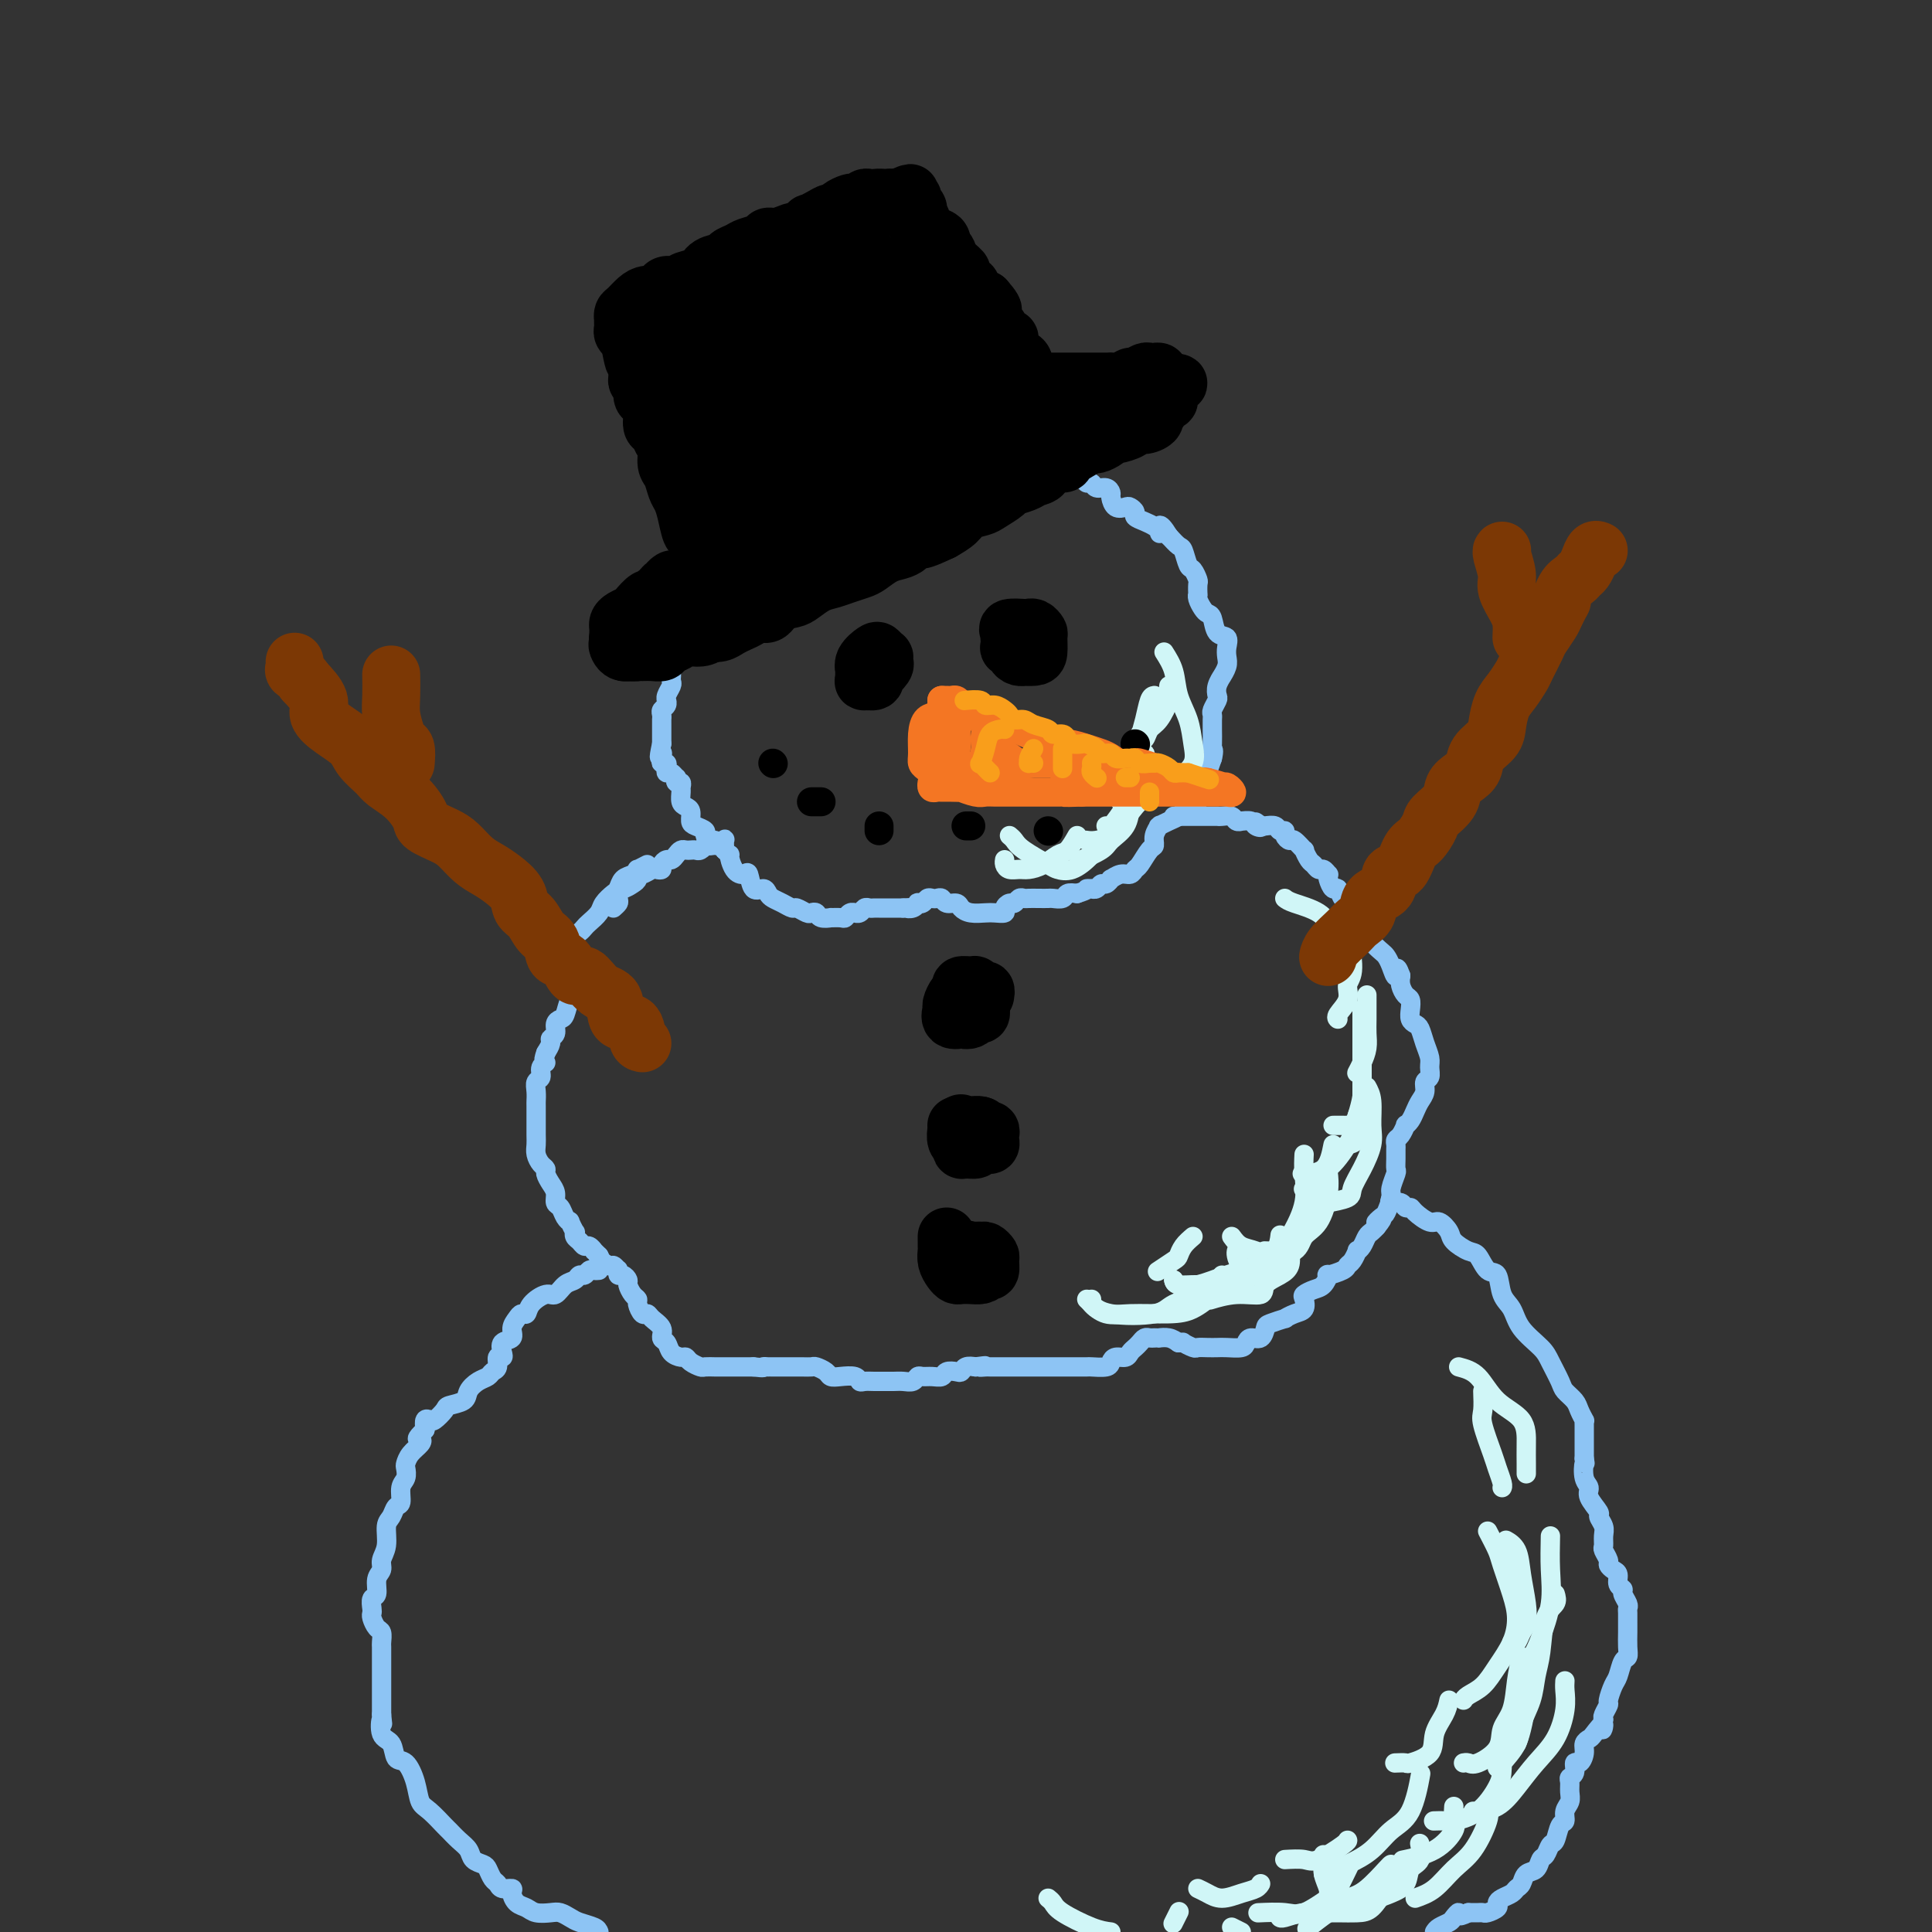 <svg viewBox='0 0 400 400' version='1.1' xmlns='http://www.w3.org/2000/svg' xmlns:xlink='http://www.w3.org/1999/xlink'><rect x="0" y="0" width="400" height="400" fill="#333333" stroke="none"/><g fill='none' stroke='rgb(141,196,244)' stroke-width='4' stroke-linecap='round' stroke-linejoin='round'><path d='M190,93c-0.032,-0.423 -0.064,-0.845 0,-1c0.064,-0.155 0.225,-0.041 0,0c-0.225,0.041 -0.834,0.011 -1,0c-0.166,-0.011 0.111,-0.003 0,0c-0.111,0.003 -0.610,-0.000 -1,0c-0.390,0.000 -0.670,0.003 -1,0c-0.330,-0.003 -0.708,-0.012 -1,0c-0.292,0.012 -0.497,0.044 -1,0c-0.503,-0.044 -1.304,-0.166 -2,0c-0.696,0.166 -1.288,0.618 -2,1c-0.712,0.382 -1.543,0.694 -2,1c-0.457,0.306 -0.541,0.607 -1,1c-0.459,0.393 -1.292,0.879 -2,1c-0.708,0.121 -1.289,-0.123 -2,0c-0.711,0.123 -1.551,0.611 -2,1c-0.449,0.389 -0.505,0.678 -1,1c-0.495,0.322 -1.428,0.678 -2,1c-0.572,0.322 -0.782,0.611 -1,1c-0.218,0.389 -0.443,0.877 -1,1c-0.557,0.123 -1.444,-0.121 -2,0c-0.556,0.121 -0.780,0.606 -1,1c-0.220,0.394 -0.437,0.697 -1,1c-0.563,0.303 -1.470,0.605 -2,1c-0.530,0.395 -0.681,0.882 -1,1c-0.319,0.118 -0.807,-0.133 -1,0c-0.193,0.133 -0.090,0.651 0,1c0.090,0.349 0.169,0.528 0,1c-0.169,0.472 -0.584,1.236 -1,2'/><path d='M158,109c-2.348,2.078 -1.216,1.274 -1,1c0.216,-0.274 -0.482,-0.018 -1,0c-0.518,0.018 -0.856,-0.203 -1,0c-0.144,0.203 -0.094,0.829 0,1c0.094,0.171 0.232,-0.114 0,0c-0.232,0.114 -0.836,0.626 -1,1c-0.164,0.374 0.110,0.611 0,1c-0.110,0.389 -0.604,0.931 -1,1c-0.396,0.069 -0.694,-0.336 -1,0c-0.306,0.336 -0.621,1.413 -1,2c-0.379,0.587 -0.823,0.683 -1,1c-0.177,0.317 -0.086,0.856 0,1c0.086,0.144 0.167,-0.106 0,0c-0.167,0.106 -0.580,0.567 -1,1c-0.420,0.433 -0.845,0.837 -1,1c-0.155,0.163 -0.041,0.086 0,0c0.041,-0.086 0.008,-0.181 0,0c-0.008,0.181 0.008,0.639 0,1c-0.008,0.361 -0.040,0.625 0,1c0.040,0.375 0.152,0.861 0,1c-0.152,0.139 -0.566,-0.069 -1,0c-0.434,0.069 -0.886,0.414 -1,1c-0.114,0.586 0.110,1.414 0,2c-0.110,0.586 -0.555,0.930 -1,1c-0.445,0.070 -0.889,-0.135 -1,0c-0.111,0.135 0.111,0.610 0,1c-0.111,0.390 -0.556,0.695 -1,1'/><path d='M143,129c-2.488,3.564 -1.206,2.475 -1,2c0.206,-0.475 -0.662,-0.334 -1,0c-0.338,0.334 -0.147,0.863 0,1c0.147,0.137 0.250,-0.118 0,0c-0.250,0.118 -0.851,0.609 -1,1c-0.149,0.391 0.156,0.682 0,1c-0.156,0.318 -0.774,0.662 -1,1c-0.226,0.338 -0.061,0.669 0,1c0.061,0.331 0.016,0.663 0,1c-0.016,0.337 -0.004,0.678 0,1c0.004,0.322 0.001,0.625 0,1c-0.001,0.375 0.001,0.820 0,1c-0.001,0.180 -0.004,0.093 0,0c0.004,-0.093 0.015,-0.193 0,0c-0.015,0.193 -0.057,0.678 0,1c0.057,0.322 0.212,0.482 0,1c-0.212,0.518 -0.793,1.396 -1,2c-0.207,0.604 -0.041,0.935 0,1c0.041,0.065 -0.041,-0.136 0,0c0.041,0.136 0.207,0.610 0,1c-0.207,0.390 -0.788,0.696 -1,1c-0.212,0.304 -0.057,0.606 0,1c0.057,0.394 0.015,0.879 0,1c-0.015,0.121 -0.004,-0.122 0,0c0.004,0.122 0.001,0.611 0,1c-0.001,0.389 -0.000,0.679 0,1c0.000,0.321 0.000,0.674 0,1c-0.000,0.326 -0.000,0.626 0,1c0.000,0.374 0.000,0.821 0,1c-0.000,0.179 -0.000,0.089 0,0'/><path d='M137,154c-0.932,4.277 -0.264,2.469 0,2c0.264,-0.469 0.122,0.400 0,1c-0.122,0.600 -0.226,0.930 0,1c0.226,0.070 0.782,-0.121 1,0c0.218,0.121 0.097,0.553 0,1c-0.097,0.447 -0.171,0.908 0,1c0.171,0.092 0.585,-0.187 1,0c0.415,0.187 0.829,0.838 1,1c0.171,0.162 0.099,-0.165 0,0c-0.099,0.165 -0.223,0.821 0,1c0.223,0.179 0.795,-0.121 1,0c0.205,0.121 0.045,0.661 0,1c-0.045,0.339 0.026,0.476 0,1c-0.026,0.524 -0.149,1.436 0,2c0.149,0.564 0.570,0.781 1,1c0.430,0.219 0.871,0.440 1,1c0.129,0.560 -0.052,1.459 0,2c0.052,0.541 0.339,0.723 1,1c0.661,0.277 1.697,0.648 2,1c0.303,0.352 -0.126,0.684 0,1c0.126,0.316 0.808,0.617 1,1c0.192,0.383 -0.106,0.847 0,1c0.106,0.153 0.617,-0.006 1,0c0.383,0.006 0.639,0.177 1,0c0.361,-0.177 0.828,-0.701 1,-1c0.172,-0.299 0.049,-0.371 0,0c-0.049,0.371 -0.025,1.186 0,2'/><path d='M150,176c1.587,1.611 1.054,0.639 1,1c-0.054,0.361 0.370,2.054 1,3c0.630,0.946 1.464,1.146 2,1c0.536,-0.146 0.773,-0.639 1,0c0.227,0.639 0.445,2.408 1,3c0.555,0.592 1.448,0.005 2,0c0.552,-0.005 0.763,0.572 1,1c0.237,0.428 0.501,0.707 1,1c0.499,0.293 1.233,0.601 2,1c0.767,0.399 1.568,0.891 2,1c0.432,0.109 0.496,-0.163 1,0c0.504,0.163 1.450,0.762 2,1c0.550,0.238 0.706,0.117 1,0c0.294,-0.117 0.727,-0.228 1,0c0.273,0.228 0.388,0.794 1,1c0.612,0.206 1.722,0.051 2,0c0.278,-0.051 -0.275,0.000 0,0c0.275,-0.000 1.379,-0.053 2,0c0.621,0.053 0.758,0.211 1,0c0.242,-0.211 0.590,-0.792 1,-1c0.410,-0.208 0.883,-0.042 1,0c0.117,0.042 -0.123,-0.041 0,0c0.123,0.041 0.610,0.207 1,0c0.390,-0.207 0.685,-0.788 1,-1c0.315,-0.212 0.651,-0.057 1,0c0.349,0.057 0.709,0.015 1,0c0.291,-0.015 0.511,-0.004 1,0c0.489,0.004 1.247,0.001 2,0c0.753,-0.001 1.501,-0.000 2,0c0.499,0.000 0.750,0.000 1,0'/><path d='M187,188c3.122,-0.171 1.428,-0.097 1,0c-0.428,0.097 0.410,0.218 1,0c0.590,-0.218 0.932,-0.777 1,-1c0.068,-0.223 -0.136,-0.112 0,0c0.136,0.112 0.614,0.225 1,0c0.386,-0.225 0.680,-0.788 1,-1c0.320,-0.212 0.667,-0.072 1,0c0.333,0.072 0.652,0.074 1,0c0.348,-0.074 0.725,-0.226 1,0c0.275,0.226 0.448,0.831 1,1c0.552,0.169 1.484,-0.099 2,0c0.516,0.099 0.615,0.563 1,1c0.385,0.437 1.055,0.846 2,1c0.945,0.154 2.165,0.051 3,0c0.835,-0.051 1.284,-0.051 2,0c0.716,0.051 1.697,0.154 2,0c0.303,-0.154 -0.073,-0.563 0,-1c0.073,-0.437 0.596,-0.902 1,-1c0.404,-0.098 0.688,0.170 1,0c0.312,-0.170 0.651,-0.777 1,-1c0.349,-0.223 0.708,-0.060 1,0c0.292,0.060 0.516,0.017 1,0c0.484,-0.017 1.228,-0.008 2,0c0.772,0.008 1.571,0.016 2,0c0.429,-0.016 0.486,-0.056 1,0c0.514,0.056 1.485,0.207 2,0c0.515,-0.207 0.576,-0.774 1,-1c0.424,-0.226 1.212,-0.113 2,0'/><path d='M223,185c2.709,-0.847 1.983,-0.963 2,-1c0.017,-0.037 0.778,0.005 1,0c0.222,-0.005 -0.094,-0.058 0,0c0.094,0.058 0.598,0.227 1,0c0.402,-0.227 0.702,-0.849 1,-1c0.298,-0.151 0.594,0.171 1,0c0.406,-0.171 0.921,-0.834 1,-1c0.079,-0.166 -0.278,0.165 0,0c0.278,-0.165 1.191,-0.825 2,-1c0.809,-0.175 1.513,0.137 2,0c0.487,-0.137 0.756,-0.722 1,-1c0.244,-0.278 0.461,-0.250 1,-1c0.539,-0.750 1.399,-2.278 2,-3c0.601,-0.722 0.944,-0.637 1,-1c0.056,-0.363 -0.176,-1.172 0,-2c0.176,-0.828 0.758,-1.675 1,-2c0.242,-0.325 0.144,-0.129 0,0c-0.144,0.129 -0.333,0.189 0,0c0.333,-0.189 1.188,-0.627 2,-1c0.812,-0.373 1.579,-0.680 2,-1c0.421,-0.320 0.495,-0.653 1,-1c0.505,-0.347 1.442,-0.709 2,-1c0.558,-0.291 0.737,-0.510 1,-1c0.263,-0.490 0.609,-1.250 1,-2c0.391,-0.750 0.826,-1.490 1,-2c0.174,-0.510 0.085,-0.791 0,-1c-0.085,-0.209 -0.167,-0.345 0,-1c0.167,-0.655 0.584,-1.827 1,-3'/><path d='M251,157c0.464,-1.830 0.124,-1.905 0,-2c-0.124,-0.095 -0.033,-0.211 0,-1c0.033,-0.789 0.008,-2.252 0,-3c-0.008,-0.748 0.002,-0.782 0,-1c-0.002,-0.218 -0.014,-0.621 0,-1c0.014,-0.379 0.055,-0.734 0,-1c-0.055,-0.266 -0.207,-0.443 0,-1c0.207,-0.557 0.772,-1.492 1,-2c0.228,-0.508 0.117,-0.587 0,-1c-0.117,-0.413 -0.242,-1.160 0,-2c0.242,-0.840 0.849,-1.772 1,-2c0.151,-0.228 -0.154,0.247 0,0c0.154,-0.247 0.767,-1.216 1,-2c0.233,-0.784 0.088,-1.383 0,-2c-0.088,-0.617 -0.118,-1.251 0,-2c0.118,-0.749 0.383,-1.614 0,-2c-0.383,-0.386 -1.413,-0.292 -2,-1c-0.587,-0.708 -0.732,-2.218 -1,-3c-0.268,-0.782 -0.660,-0.834 -1,-1c-0.340,-0.166 -0.627,-0.444 -1,-1c-0.373,-0.556 -0.831,-1.391 -1,-2c-0.169,-0.609 -0.048,-0.994 0,-1c0.048,-0.006 0.024,0.365 0,0c-0.024,-0.365 -0.048,-1.468 0,-2c0.048,-0.532 0.168,-0.495 0,-1c-0.168,-0.505 -0.625,-1.552 -1,-2c-0.375,-0.448 -0.667,-0.295 -1,-1c-0.333,-0.705 -0.705,-2.267 -1,-3c-0.295,-0.733 -0.513,-0.638 -1,-1c-0.487,-0.362 -1.244,-1.181 -2,-2'/><path d='M242,111c-2.319,-3.797 -2.118,-1.791 -2,-1c0.118,0.791 0.152,0.367 0,0c-0.152,-0.367 -0.489,-0.676 -1,-1c-0.511,-0.324 -1.197,-0.662 -2,-1c-0.803,-0.338 -1.724,-0.677 -2,-1c-0.276,-0.323 0.094,-0.629 0,-1c-0.094,-0.371 -0.652,-0.806 -1,-1c-0.348,-0.194 -0.488,-0.147 -1,0c-0.512,0.147 -1.398,0.394 -2,0c-0.602,-0.394 -0.921,-1.430 -1,-2c-0.079,-0.570 0.081,-0.674 0,-1c-0.081,-0.326 -0.402,-0.875 -1,-1c-0.598,-0.125 -1.473,0.174 -2,0c-0.527,-0.174 -0.705,-0.821 -1,-1c-0.295,-0.179 -0.708,0.111 -1,0c-0.292,-0.111 -0.463,-0.622 -1,-1c-0.537,-0.378 -1.439,-0.623 -2,-1c-0.561,-0.377 -0.781,-0.886 -1,-1c-0.219,-0.114 -0.438,0.166 -1,0c-0.562,-0.166 -1.469,-0.780 -2,-1c-0.531,-0.220 -0.688,-0.048 -1,0c-0.312,0.048 -0.780,-0.030 -1,0c-0.220,0.030 -0.191,0.167 -1,0c-0.809,-0.167 -2.454,-0.637 -3,-1c-0.546,-0.363 0.007,-0.619 0,-1c-0.007,-0.381 -0.576,-0.887 -1,-1c-0.424,-0.113 -0.705,0.166 -1,0c-0.295,-0.166 -0.605,-0.776 -1,-1c-0.395,-0.224 -0.876,-0.060 -1,0c-0.124,0.060 0.107,0.017 0,0c-0.107,-0.017 -0.554,-0.009 -1,0'/><path d='M207,92c-5.598,-3.000 -2.092,-1.000 -1,0c1.092,1.000 -0.231,1.000 -1,1c-0.769,0.000 -0.983,0.001 -1,0c-0.017,-0.001 0.163,-0.004 0,0c-0.163,0.004 -0.669,0.015 -1,0c-0.331,-0.015 -0.486,-0.057 -1,0c-0.514,0.057 -1.385,0.211 -2,0c-0.615,-0.211 -0.973,-0.789 -1,-1c-0.027,-0.211 0.277,-0.057 0,0c-0.277,0.057 -1.135,0.015 -2,0c-0.865,-0.015 -1.737,-0.004 -2,0c-0.263,0.004 0.084,0.001 0,0c-0.084,-0.001 -0.600,-0.001 -1,0c-0.400,0.001 -0.684,0.003 -1,0c-0.316,-0.003 -0.666,-0.012 -1,0c-0.334,0.012 -0.654,0.045 -1,0c-0.346,-0.045 -0.720,-0.170 -1,0c-0.280,0.170 -0.467,0.633 -1,1c-0.533,0.367 -1.413,0.637 -2,1c-0.587,0.363 -0.882,0.818 -1,1c-0.118,0.182 -0.059,0.091 0,0'/><path d='M148,174c0.122,0.030 0.244,0.060 0,0c-0.244,-0.060 -0.853,-0.208 -1,0c-0.147,0.208 0.168,0.774 0,1c-0.168,0.226 -0.818,0.113 -1,0c-0.182,-0.113 0.106,-0.226 0,0c-0.106,0.226 -0.606,0.792 -1,1c-0.394,0.208 -0.683,0.058 -1,0c-0.317,-0.058 -0.662,-0.026 -1,0c-0.338,0.026 -0.668,0.045 -1,0c-0.332,-0.045 -0.667,-0.153 -1,0c-0.333,0.153 -0.663,0.566 -1,1c-0.337,0.434 -0.682,0.887 -1,1c-0.318,0.113 -0.609,-0.114 -1,0c-0.391,0.114 -0.882,0.571 -1,1c-0.118,0.429 0.136,0.832 0,1c-0.136,0.168 -0.663,0.101 -1,0c-0.337,-0.101 -0.485,-0.235 -1,0c-0.515,0.235 -1.399,0.838 -2,1c-0.601,0.162 -0.921,-0.116 -1,0c-0.079,0.116 0.084,0.626 0,1c-0.084,0.374 -0.414,0.611 -1,1c-0.586,0.389 -1.428,0.930 -2,1c-0.572,0.070 -0.875,-0.332 -1,0c-0.125,0.332 -0.072,1.397 0,2c0.072,0.603 0.163,0.744 0,1c-0.163,0.256 -0.582,0.628 -1,1'/><path d='M134,179c-0.861,0.449 -1.723,0.898 -2,1c-0.277,0.102 0.029,-0.142 0,0c-0.029,0.142 -0.393,0.671 -1,1c-0.607,0.329 -1.457,0.458 -2,1c-0.543,0.542 -0.779,1.497 -1,2c-0.221,0.503 -0.426,0.554 -1,1c-0.574,0.446 -1.515,1.285 -2,2c-0.485,0.715 -0.512,1.304 -1,2c-0.488,0.696 -1.436,1.500 -2,2c-0.564,0.500 -0.743,0.698 -1,1c-0.257,0.302 -0.591,0.710 -1,1c-0.409,0.290 -0.894,0.463 -1,1c-0.106,0.537 0.168,1.439 0,2c-0.168,0.561 -0.778,0.781 -1,1c-0.222,0.219 -0.056,0.437 0,1c0.056,0.563 0.001,1.471 0,2c-0.001,0.529 0.052,0.678 0,1c-0.052,0.322 -0.209,0.815 0,1c0.209,0.185 0.785,0.061 1,0c0.215,-0.061 0.069,-0.058 0,0c-0.069,0.058 -0.060,0.173 0,1c0.060,0.827 0.170,2.367 0,3c-0.170,0.633 -0.619,0.358 -1,1c-0.381,0.642 -0.695,2.200 -1,3c-0.305,0.800 -0.603,0.844 -1,1c-0.397,0.156 -0.894,0.426 -1,1c-0.106,0.574 0.178,1.453 0,2c-0.178,0.547 -0.817,0.763 -1,1c-0.183,0.237 0.091,0.496 0,1c-0.091,0.504 -0.545,1.252 -1,2'/><path d='M113,218c-0.863,2.279 -0.021,1.975 0,2c0.021,0.025 -0.779,0.378 -1,1c-0.221,0.622 0.137,1.512 0,2c-0.137,0.488 -0.769,0.572 -1,1c-0.231,0.428 -0.062,1.199 0,2c0.062,0.801 0.017,1.632 0,2c-0.017,0.368 -0.004,0.273 0,1c0.004,0.727 0.000,2.278 0,3c-0.000,0.722 0.003,0.617 0,1c-0.003,0.383 -0.011,1.255 0,2c0.011,0.745 0.041,1.365 0,2c-0.041,0.635 -0.152,1.287 0,2c0.152,0.713 0.566,1.489 1,2c0.434,0.511 0.886,0.757 1,1c0.114,0.243 -0.110,0.484 0,1c0.110,0.516 0.554,1.307 1,2c0.446,0.693 0.894,1.286 1,2c0.106,0.714 -0.130,1.548 0,2c0.130,0.452 0.627,0.521 1,1c0.373,0.479 0.622,1.367 1,2c0.378,0.633 0.885,1.010 1,1c0.115,-0.010 -0.162,-0.406 0,0c0.162,0.406 0.765,1.616 1,2c0.235,0.384 0.104,-0.056 0,0c-0.104,0.056 -0.182,0.607 0,1c0.182,0.393 0.622,0.626 1,1c0.378,0.374 0.692,0.887 1,1c0.308,0.113 0.608,-0.176 1,0c0.392,0.176 0.875,0.817 1,1c0.125,0.183 -0.107,-0.090 0,0c0.107,0.090 0.554,0.545 1,1'/><path d='M124,260c1.902,3.410 0.156,1.436 0,1c-0.156,-0.436 1.279,0.667 2,1c0.721,0.333 0.728,-0.103 1,0c0.272,0.103 0.808,0.745 1,1c0.192,0.255 0.041,0.124 0,0c-0.041,-0.124 0.027,-0.242 0,0c-0.027,0.242 -0.148,0.842 0,1c0.148,0.158 0.565,-0.126 1,0c0.435,0.126 0.886,0.662 1,1c0.114,0.338 -0.110,0.476 0,1c0.110,0.524 0.555,1.432 1,2c0.445,0.568 0.892,0.795 1,1c0.108,0.205 -0.121,0.386 0,1c0.121,0.614 0.592,1.660 1,2c0.408,0.340 0.754,-0.026 1,0c0.246,0.026 0.394,0.444 1,1c0.606,0.556 1.672,1.249 2,2c0.328,0.751 -0.081,1.559 0,2c0.081,0.441 0.650,0.513 1,1c0.350,0.487 0.479,1.388 1,2c0.521,0.612 1.434,0.934 2,1c0.566,0.066 0.786,-0.126 1,0c0.214,0.126 0.424,0.570 1,1c0.576,0.430 1.519,0.847 2,1c0.481,0.153 0.499,0.041 1,0c0.501,-0.041 1.486,-0.011 2,0c0.514,0.011 0.558,0.003 1,0c0.442,-0.003 1.284,-0.001 2,0c0.716,0.001 1.308,0.000 2,0c0.692,-0.000 1.483,-0.000 2,0c0.517,0.000 0.758,0.000 1,0'/><path d='M156,283c2.709,0.309 1.983,0.083 2,0c0.017,-0.083 0.777,-0.022 1,0c0.223,0.022 -0.090,0.006 0,0c0.090,-0.006 0.583,-0.002 1,0c0.417,0.002 0.758,0.000 1,0c0.242,-0.000 0.383,0.000 1,0c0.617,-0.000 1.708,-0.001 2,0c0.292,0.001 -0.216,0.003 0,0c0.216,-0.003 1.157,-0.011 2,0c0.843,0.011 1.590,0.042 2,0c0.410,-0.042 0.485,-0.156 1,0c0.515,0.156 1.472,0.581 2,1c0.528,0.419 0.627,0.830 1,1c0.373,0.170 1.020,0.098 2,0c0.980,-0.098 2.293,-0.222 3,0c0.707,0.222 0.808,0.792 1,1c0.192,0.208 0.474,0.056 1,0c0.526,-0.056 1.296,-0.014 2,0c0.704,0.014 1.340,-0.000 2,0c0.660,0.000 1.342,0.014 2,0c0.658,-0.014 1.292,-0.057 2,0c0.708,0.057 1.489,0.212 2,0c0.511,-0.212 0.752,-0.793 1,-1c0.248,-0.207 0.504,-0.042 1,0c0.496,0.042 1.232,-0.040 2,0c0.768,0.040 1.567,0.203 2,0c0.433,-0.203 0.500,-0.773 1,-1c0.500,-0.227 1.433,-0.112 2,0c0.567,0.112 0.768,0.223 1,0c0.232,-0.223 0.495,-0.778 1,-1c0.505,-0.222 1.253,-0.111 2,0'/><path d='M202,283c3.423,-0.464 1.480,-0.124 1,0c-0.480,0.124 0.501,0.033 1,0c0.499,-0.033 0.514,-0.009 1,0c0.486,0.009 1.444,0.002 2,0c0.556,-0.002 0.712,-0.001 1,0c0.288,0.001 0.710,0.000 1,0c0.290,-0.000 0.448,-0.000 1,0c0.552,0.000 1.500,0.000 2,0c0.500,-0.000 0.554,-0.000 1,0c0.446,0.000 1.286,0.000 2,0c0.714,-0.000 1.302,-0.000 2,0c0.698,0.000 1.504,0.000 2,0c0.496,-0.000 0.680,-0.000 1,0c0.320,0.000 0.776,0.001 1,0c0.224,-0.001 0.217,-0.003 1,0c0.783,0.003 2.355,0.011 3,0c0.645,-0.011 0.362,-0.041 1,0c0.638,0.041 2.198,0.152 3,0c0.802,-0.152 0.845,-0.565 1,-1c0.155,-0.435 0.423,-0.890 1,-1c0.577,-0.110 1.464,0.124 2,0c0.536,-0.124 0.721,-0.608 1,-1c0.279,-0.392 0.652,-0.694 1,-1c0.348,-0.306 0.672,-0.618 1,-1c0.328,-0.382 0.661,-0.834 1,-1c0.339,-0.166 0.685,-0.045 1,0c0.315,0.045 0.598,0.015 1,0c0.402,-0.015 0.922,-0.014 1,0c0.078,0.014 -0.287,0.042 0,0c0.287,-0.042 1.225,-0.155 2,0c0.775,0.155 1.388,0.577 2,1'/><path d='M244,278c1.352,-0.061 0.733,-0.212 1,0c0.267,0.212 1.421,0.789 2,1c0.579,0.211 0.582,0.057 1,0c0.418,-0.057 1.250,-0.018 2,0c0.750,0.018 1.418,0.015 2,0c0.582,-0.015 1.077,-0.041 2,0c0.923,0.041 2.275,0.148 3,0c0.725,-0.148 0.822,-0.550 1,-1c0.178,-0.450 0.438,-0.948 1,-1c0.562,-0.052 1.427,0.341 2,0c0.573,-0.341 0.853,-1.415 1,-2c0.147,-0.585 0.162,-0.681 1,-1c0.838,-0.319 2.498,-0.863 3,-1c0.502,-0.137 -0.154,0.132 0,0c0.154,-0.132 1.119,-0.666 2,-1c0.881,-0.334 1.678,-0.470 2,-1c0.322,-0.530 0.168,-1.456 0,-2c-0.168,-0.544 -0.349,-0.705 0,-1c0.349,-0.295 1.228,-0.723 2,-1c0.772,-0.277 1.436,-0.403 2,-1c0.564,-0.597 1.030,-1.664 1,-2c-0.030,-0.336 -0.554,0.060 0,0c0.554,-0.060 2.186,-0.576 3,-1c0.814,-0.424 0.810,-0.757 1,-1c0.190,-0.243 0.576,-0.398 1,-1c0.424,-0.602 0.887,-1.653 1,-2c0.113,-0.347 -0.124,0.009 0,0c0.124,-0.009 0.611,-0.384 1,-1c0.389,-0.616 0.682,-1.474 1,-2c0.318,-0.526 0.662,-0.722 1,-1c0.338,-0.278 0.669,-0.639 1,-1'/><path d='M285,254c2.271,-2.800 0.450,-1.301 0,-1c-0.450,0.301 0.472,-0.595 1,-1c0.528,-0.405 0.663,-0.317 1,-1c0.337,-0.683 0.875,-2.136 1,-3c0.125,-0.864 -0.163,-1.138 0,-2c0.163,-0.862 0.776,-2.311 1,-3c0.224,-0.689 0.059,-0.619 0,-1c-0.059,-0.381 -0.013,-1.214 0,-2c0.013,-0.786 -0.007,-1.525 0,-2c0.007,-0.475 0.039,-0.687 0,-1c-0.039,-0.313 -0.151,-0.727 0,-1c0.151,-0.273 0.565,-0.405 1,-1c0.435,-0.595 0.890,-1.654 1,-2c0.110,-0.346 -0.124,0.021 0,0c0.124,-0.021 0.607,-0.429 1,-1c0.393,-0.571 0.698,-1.304 1,-2c0.302,-0.696 0.603,-1.356 1,-2c0.397,-0.644 0.892,-1.274 1,-2c0.108,-0.726 -0.170,-1.548 0,-2c0.170,-0.452 0.789,-0.534 1,-1c0.211,-0.466 0.015,-1.315 0,-2c-0.015,-0.685 0.150,-1.205 0,-2c-0.150,-0.795 -0.615,-1.865 -1,-3c-0.385,-1.135 -0.691,-2.336 -1,-3c-0.309,-0.664 -0.621,-0.793 -1,-1c-0.379,-0.207 -0.823,-0.492 -1,-1c-0.177,-0.508 -0.086,-1.238 0,-2c0.086,-0.762 0.167,-1.555 0,-2c-0.167,-0.445 -0.584,-0.543 -1,-1c-0.416,-0.457 -0.833,-1.273 -1,-2c-0.167,-0.727 -0.083,-1.363 0,-2'/><path d='M290,202c-1.108,-3.157 -0.878,-0.550 -1,0c-0.122,0.550 -0.596,-0.955 -1,-2c-0.404,-1.045 -0.738,-1.628 -1,-2c-0.262,-0.372 -0.451,-0.532 -1,-1c-0.549,-0.468 -1.456,-1.244 -2,-2c-0.544,-0.756 -0.724,-1.493 -1,-2c-0.276,-0.507 -0.648,-0.784 -1,-1c-0.352,-0.216 -0.686,-0.371 -1,-1c-0.314,-0.629 -0.609,-1.732 -1,-2c-0.391,-0.268 -0.878,0.298 -1,0c-0.122,-0.298 0.121,-1.459 0,-2c-0.121,-0.541 -0.607,-0.461 -1,-1c-0.393,-0.539 -0.693,-1.699 -1,-2c-0.307,-0.301 -0.621,0.255 -1,0c-0.379,-0.255 -0.822,-1.321 -1,-2c-0.178,-0.679 -0.089,-0.970 0,-1c0.089,-0.030 0.179,0.201 0,0c-0.179,-0.201 -0.627,-0.832 -1,-1c-0.373,-0.168 -0.673,0.129 -1,0c-0.327,-0.129 -0.683,-0.683 -1,-1c-0.317,-0.317 -0.595,-0.396 -1,-1c-0.405,-0.604 -0.936,-1.734 -1,-2c-0.064,-0.266 0.337,0.331 0,0c-0.337,-0.331 -1.414,-1.590 -2,-2c-0.586,-0.410 -0.681,0.030 -1,0c-0.319,-0.030 -0.863,-0.530 -1,-1c-0.137,-0.470 0.132,-0.911 0,-1c-0.132,-0.089 -0.664,0.172 -1,0c-0.336,-0.172 -0.475,-0.777 -1,-1c-0.525,-0.223 -1.436,-0.064 -2,0c-0.564,0.064 -0.782,0.032 -1,0'/><path d='M261,171c-2.112,-1.563 -0.393,-0.472 0,0c0.393,0.472 -0.539,0.324 -1,0c-0.461,-0.324 -0.451,-0.823 -1,-1c-0.549,-0.177 -1.656,-0.033 -2,0c-0.344,0.033 0.075,-0.044 0,0c-0.075,0.044 -0.645,0.208 -1,0c-0.355,-0.208 -0.495,-0.788 -1,-1c-0.505,-0.212 -1.373,-0.057 -2,0c-0.627,0.057 -1.012,0.015 -1,0c0.012,-0.015 0.421,-0.004 0,0c-0.421,0.004 -1.671,0.001 -2,0c-0.329,-0.001 0.263,-0.000 0,0c-0.263,0.000 -1.380,0.000 -2,0c-0.620,-0.000 -0.744,-0.000 -1,0c-0.256,0.000 -0.643,0.000 -1,0c-0.357,-0.000 -0.683,-0.000 -1,0c-0.317,0.000 -0.624,0.000 -1,0c-0.376,-0.000 -0.822,-0.000 -1,0c-0.178,0.000 -0.089,0.000 0,0'/><path d='M124,263c-0.333,0.032 -0.666,0.065 -1,0c-0.334,-0.065 -0.670,-0.226 -1,0c-0.330,0.226 -0.655,0.839 -1,1c-0.345,0.161 -0.710,-0.130 -1,0c-0.290,0.130 -0.505,0.681 -1,1c-0.495,0.319 -1.270,0.405 -2,1c-0.730,0.595 -1.414,1.700 -2,2c-0.586,0.300 -1.074,-0.205 -2,0c-0.926,0.205 -2.291,1.118 -3,2c-0.709,0.882 -0.762,1.732 -1,2c-0.238,0.268 -0.660,-0.045 -1,0c-0.340,0.045 -0.599,0.449 -1,1c-0.401,0.551 -0.943,1.248 -1,2c-0.057,0.752 0.373,1.559 0,2c-0.373,0.441 -1.549,0.517 -2,1c-0.451,0.483 -0.177,1.372 0,2c0.177,0.628 0.255,0.995 0,1c-0.255,0.005 -0.845,-0.350 -1,0c-0.155,0.350 0.123,1.406 0,2c-0.123,0.594 -0.647,0.726 -1,1c-0.353,0.274 -0.536,0.690 -1,1c-0.464,0.310 -1.208,0.516 -2,1c-0.792,0.484 -1.630,1.247 -2,2c-0.370,0.753 -0.270,1.494 -1,2c-0.730,0.506 -2.290,0.775 -3,1c-0.710,0.225 -0.569,0.406 -1,1c-0.431,0.594 -1.435,1.603 -2,2c-0.565,0.397 -0.691,0.184 -1,0c-0.309,-0.184 -0.803,-0.338 -1,0c-0.197,0.338 -0.099,1.169 0,2'/><path d='M88,296c-2.421,2.273 -1.472,1.956 -1,2c0.472,0.044 0.467,0.449 0,1c-0.467,0.551 -1.397,1.249 -2,2c-0.603,0.751 -0.879,1.557 -1,2c-0.121,0.443 -0.088,0.523 0,1c0.088,0.477 0.231,1.350 0,2c-0.231,0.650 -0.837,1.079 -1,2c-0.163,0.921 0.115,2.336 0,3c-0.115,0.664 -0.623,0.576 -1,1c-0.377,0.424 -0.622,1.360 -1,2c-0.378,0.640 -0.890,0.985 -1,2c-0.110,1.015 0.182,2.699 0,4c-0.182,1.301 -0.837,2.217 -1,3c-0.163,0.783 0.167,1.432 0,2c-0.167,0.568 -0.829,1.056 -1,2c-0.171,0.944 0.150,2.346 0,3c-0.150,0.654 -0.769,0.561 -1,1c-0.231,0.439 -0.072,1.412 0,2c0.072,0.588 0.058,0.792 0,1c-0.058,0.208 -0.159,0.422 0,1c0.159,0.578 0.579,1.521 1,2c0.421,0.479 0.845,0.494 1,1c0.155,0.506 0.042,1.502 0,2c-0.042,0.498 -0.011,0.499 0,1c0.011,0.501 0.003,1.502 0,2c-0.003,0.498 -0.001,0.493 0,1c0.001,0.507 0.000,1.525 0,2c-0.000,0.475 -0.000,0.406 0,1c0.000,0.594 0.000,1.852 0,3c-0.000,1.148 -0.000,2.185 0,3c0.000,0.815 0.000,1.407 0,2'/><path d='M79,355c0.339,3.468 0.188,1.136 0,1c-0.188,-0.136 -0.411,1.922 0,3c0.411,1.078 1.458,1.174 2,2c0.542,0.826 0.581,2.380 1,3c0.419,0.620 1.219,0.306 2,1c0.781,0.694 1.542,2.394 2,4c0.458,1.606 0.612,3.116 1,4c0.388,0.884 1.011,1.143 2,2c0.989,0.857 2.344,2.313 3,3c0.656,0.687 0.613,0.604 1,1c0.387,0.396 1.203,1.271 2,2c0.797,0.729 1.575,1.312 2,2c0.425,0.688 0.495,1.479 1,2c0.505,0.521 1.443,0.770 2,1c0.557,0.230 0.731,0.439 1,1c0.269,0.561 0.632,1.473 1,2c0.368,0.527 0.742,0.670 1,1c0.258,0.330 0.401,0.848 1,1c0.599,0.152 1.654,-0.061 2,0c0.346,0.061 -0.017,0.395 0,1c0.017,0.605 0.413,1.482 1,2c0.587,0.518 1.365,0.678 2,1c0.635,0.322 1.128,0.807 2,1c0.872,0.193 2.125,0.093 3,0c0.875,-0.093 1.373,-0.180 2,0c0.627,0.180 1.385,0.625 2,1c0.615,0.375 1.089,0.678 2,1c0.911,0.322 2.260,0.663 3,1c0.740,0.337 0.870,0.668 1,1'/><path d='M288,248c-0.204,0.454 -0.407,0.908 0,1c0.407,0.092 1.425,-0.178 2,0c0.575,0.178 0.706,0.802 1,1c0.294,0.198 0.751,-0.032 1,0c0.249,0.032 0.288,0.326 1,1c0.712,0.674 2.095,1.729 3,2c0.905,0.271 1.331,-0.242 2,0c0.669,0.242 1.583,1.239 2,2c0.417,0.761 0.339,1.286 1,2c0.661,0.714 2.060,1.616 3,2c0.940,0.384 1.421,0.251 2,1c0.579,0.749 1.255,2.380 2,3c0.745,0.620 1.558,0.228 2,1c0.442,0.772 0.513,2.708 1,4c0.487,1.292 1.391,1.939 2,3c0.609,1.061 0.921,2.535 2,4c1.079,1.465 2.923,2.920 4,4c1.077,1.080 1.388,1.783 2,3c0.612,1.217 1.527,2.946 2,4c0.473,1.054 0.505,1.431 1,2c0.495,0.569 1.453,1.330 2,2c0.547,0.670 0.682,1.248 1,2c0.318,0.752 0.817,1.677 1,2c0.183,0.323 0.049,0.042 0,0c-0.049,-0.042 -0.013,0.154 0,1c0.013,0.846 0.004,2.343 0,3c-0.004,0.657 -0.001,0.473 0,1c0.001,0.527 0.001,1.763 0,3'/><path d='M328,302c0.328,1.928 0.148,0.748 0,1c-0.148,0.252 -0.265,1.936 0,3c0.265,1.064 0.912,1.506 1,2c0.088,0.494 -0.383,1.038 0,2c0.383,0.962 1.620,2.342 2,3c0.380,0.658 -0.095,0.595 0,1c0.095,0.405 0.762,1.278 1,2c0.238,0.722 0.049,1.293 0,2c-0.049,0.707 0.042,1.552 0,2c-0.042,0.448 -0.217,0.500 0,1c0.217,0.500 0.828,1.447 1,2c0.172,0.553 -0.093,0.712 0,1c0.093,0.288 0.546,0.706 1,1c0.454,0.294 0.910,0.464 1,1c0.090,0.536 -0.186,1.439 0,2c0.186,0.561 0.834,0.779 1,1c0.166,0.221 -0.152,0.444 0,1c0.152,0.556 0.773,1.446 1,2c0.227,0.554 0.061,0.771 0,1c-0.061,0.229 -0.015,0.471 0,1c0.015,0.529 0.001,1.344 0,2c-0.001,0.656 0.011,1.153 0,2c-0.011,0.847 -0.044,2.046 0,3c0.044,0.954 0.165,1.664 0,2c-0.165,0.336 -0.618,0.299 -1,1c-0.382,0.701 -0.695,2.142 -1,3c-0.305,0.858 -0.604,1.133 -1,2c-0.396,0.867 -0.890,2.325 -1,3c-0.110,0.675 0.163,0.566 0,1c-0.163,0.434 -0.761,1.410 -1,2c-0.239,0.590 -0.120,0.795 0,1'/><path d='M332,356c-0.664,3.832 0.177,1.410 0,1c-0.177,-0.410 -1.371,1.190 -2,2c-0.629,0.810 -0.695,0.828 -1,1c-0.305,0.172 -0.851,0.498 -1,1c-0.149,0.502 0.100,1.181 0,2c-0.100,0.819 -0.549,1.777 -1,2c-0.451,0.223 -0.906,-0.288 -1,0c-0.094,0.288 0.172,1.376 0,2c-0.172,0.624 -0.782,0.786 -1,1c-0.218,0.214 -0.043,0.481 0,1c0.043,0.519 -0.044,1.289 0,2c0.044,0.711 0.219,1.364 0,2c-0.219,0.636 -0.832,1.254 -1,2c-0.168,0.746 0.110,1.618 0,2c-0.110,0.382 -0.607,0.272 -1,1c-0.393,0.728 -0.682,2.293 -1,3c-0.318,0.707 -0.666,0.556 -1,1c-0.334,0.444 -0.653,1.485 -1,2c-0.347,0.515 -0.723,0.505 -1,1c-0.277,0.495 -0.454,1.495 -1,2c-0.546,0.505 -1.459,0.517 -2,1c-0.541,0.483 -0.710,1.439 -1,2c-0.290,0.561 -0.703,0.727 -1,1c-0.297,0.273 -0.479,0.651 -1,1c-0.521,0.349 -1.383,0.668 -2,1c-0.617,0.332 -0.991,0.677 -1,1c-0.009,0.323 0.346,0.622 0,1c-0.346,0.378 -1.392,0.833 -2,1c-0.608,0.167 -0.779,0.045 -1,0c-0.221,-0.045 -0.492,-0.013 -1,0c-0.508,0.013 -1.254,0.006 -2,0'/><path d='M304,396c-2.567,1.344 -1.983,0.206 -2,0c-0.017,-0.206 -0.633,0.522 -1,1c-0.367,0.478 -0.483,0.706 -1,1c-0.517,0.294 -1.433,0.656 -2,1c-0.567,0.344 -0.783,0.672 -1,1'/></g>
<g fill='none' stroke='rgb(0,0,0)' stroke-width='12' stroke-linecap='round' stroke-linejoin='round'><path d='M130,135c-0.508,-0.002 -1.016,-0.003 -1,0c0.016,0.003 0.557,0.012 1,0c0.443,-0.012 0.787,-0.044 1,0c0.213,0.044 0.294,0.164 1,0c0.706,-0.164 2.037,-0.611 3,-1c0.963,-0.389 1.558,-0.719 2,-1c0.442,-0.281 0.732,-0.512 2,-1c1.268,-0.488 3.513,-1.234 5,-2c1.487,-0.766 2.217,-1.552 3,-2c0.783,-0.448 1.620,-0.559 3,-1c1.380,-0.441 3.303,-1.212 5,-2c1.697,-0.788 3.167,-1.591 4,-2c0.833,-0.409 1.029,-0.422 2,-1c0.971,-0.578 2.715,-1.721 4,-2c1.285,-0.279 2.109,0.306 3,0c0.891,-0.306 1.848,-1.504 3,-2c1.152,-0.496 2.500,-0.289 4,-1c1.500,-0.711 3.153,-2.340 4,-3c0.847,-0.660 0.888,-0.351 2,-1c1.112,-0.649 3.297,-2.257 5,-3c1.703,-0.743 2.926,-0.622 4,-1c1.074,-0.378 1.999,-1.256 3,-2c1.001,-0.744 2.077,-1.354 3,-2c0.923,-0.646 1.692,-1.327 3,-2c1.308,-0.673 3.154,-1.336 5,-2'/><path d='M204,101c12.049,-5.394 5.171,-1.878 3,-1c-2.171,0.878 0.366,-0.882 2,-2c1.634,-1.118 2.366,-1.595 3,-2c0.634,-0.405 1.171,-0.737 2,-1c0.829,-0.263 1.951,-0.455 3,-1c1.049,-0.545 2.024,-1.442 3,-2c0.976,-0.558 1.952,-0.779 3,-1c1.048,-0.221 2.168,-0.444 3,-1c0.832,-0.556 1.378,-1.445 2,-2c0.622,-0.555 1.322,-0.776 2,-1c0.678,-0.224 1.334,-0.451 2,-1c0.666,-0.549 1.341,-1.419 2,-2c0.659,-0.581 1.301,-0.874 2,-1c0.699,-0.126 1.455,-0.086 2,0c0.545,0.086 0.878,0.219 1,0c0.122,-0.219 0.033,-0.790 0,-1c-0.033,-0.210 -0.009,-0.060 0,0c0.009,0.060 0.005,0.030 0,0'/><path d='M147,123c0.122,-0.254 0.244,-0.507 0,-1c-0.244,-0.493 -0.853,-1.225 -1,-2c-0.147,-0.775 0.168,-1.591 0,-2c-0.168,-0.409 -0.818,-0.409 -1,-1c-0.182,-0.591 0.106,-1.772 0,-3c-0.106,-1.228 -0.606,-2.502 -1,-3c-0.394,-0.498 -0.683,-0.220 -1,-1c-0.317,-0.780 -0.663,-2.616 -1,-4c-0.337,-1.384 -0.664,-2.314 -1,-3c-0.336,-0.686 -0.682,-1.128 -1,-2c-0.318,-0.872 -0.610,-2.174 -1,-3c-0.390,-0.826 -0.879,-1.175 -1,-2c-0.121,-0.825 0.126,-2.125 0,-3c-0.126,-0.875 -0.625,-1.323 -1,-2c-0.375,-0.677 -0.626,-1.581 -1,-2c-0.374,-0.419 -0.870,-0.354 -1,-1c-0.130,-0.646 0.105,-2.005 0,-3c-0.105,-0.995 -0.550,-1.628 -1,-2c-0.450,-0.372 -0.905,-0.484 -1,-1c-0.095,-0.516 0.171,-1.437 0,-2c-0.171,-0.563 -0.778,-0.770 -1,-1c-0.222,-0.230 -0.060,-0.485 0,-1c0.060,-0.515 0.017,-1.290 0,-2c-0.017,-0.710 -0.009,-1.355 0,-2'/><path d='M132,74c-2.543,-7.471 -1.400,-1.648 -1,0c0.400,1.648 0.056,-0.878 0,-2c-0.056,-1.122 0.178,-0.839 0,-1c-0.178,-0.161 -0.766,-0.764 -1,-1c-0.234,-0.236 -0.115,-0.104 0,0c0.115,0.104 0.227,0.182 0,0c-0.227,-0.182 -0.793,-0.622 -1,-1c-0.207,-0.378 -0.056,-0.693 0,-1c0.056,-0.307 0.017,-0.606 0,-1c-0.017,-0.394 -0.013,-0.883 0,-1c0.013,-0.117 0.034,0.136 0,0c-0.034,-0.136 -0.122,-0.663 0,-1c0.122,-0.337 0.452,-0.485 1,-1c0.548,-0.515 1.312,-1.396 2,-2c0.688,-0.604 1.301,-0.932 2,-1c0.699,-0.068 1.484,0.122 2,0c0.516,-0.122 0.761,-0.556 1,-1c0.239,-0.444 0.471,-0.896 1,-1c0.529,-0.104 1.354,0.141 2,0c0.646,-0.141 1.114,-0.668 2,-1c0.886,-0.332 2.191,-0.470 3,-1c0.809,-0.530 1.121,-1.451 2,-2c0.879,-0.549 2.323,-0.724 3,-1c0.677,-0.276 0.587,-0.652 1,-1c0.413,-0.348 1.331,-0.667 2,-1c0.669,-0.333 1.090,-0.682 2,-1c0.910,-0.318 2.310,-0.607 3,-1c0.690,-0.393 0.669,-0.889 1,-1c0.331,-0.111 1.012,0.162 2,0c0.988,-0.162 2.282,-0.761 3,-1c0.718,-0.239 0.859,-0.120 1,0'/><path d='M165,48c5.809,-2.630 3.833,-2.207 3,-2c-0.833,0.207 -0.523,0.196 0,0c0.523,-0.196 1.257,-0.578 2,-1c0.743,-0.422 1.494,-0.884 2,-1c0.506,-0.116 0.765,0.113 1,0c0.235,-0.113 0.444,-0.570 1,-1c0.556,-0.430 1.459,-0.833 2,-1c0.541,-0.167 0.722,-0.097 1,0c0.278,0.097 0.655,0.221 1,0c0.345,-0.221 0.660,-0.788 1,-1c0.340,-0.212 0.706,-0.068 1,0c0.294,0.068 0.516,0.061 1,0c0.484,-0.061 1.228,-0.174 2,0c0.772,0.174 1.570,0.637 2,1c0.430,0.363 0.492,0.626 1,1c0.508,0.374 1.463,0.860 2,1c0.537,0.140 0.654,-0.064 1,0c0.346,0.064 0.919,0.397 1,1c0.081,0.603 -0.329,1.476 0,2c0.329,0.524 1.398,0.699 2,1c0.602,0.301 0.737,0.727 1,1c0.263,0.273 0.652,0.392 1,1c0.348,0.608 0.653,1.706 1,2c0.347,0.294 0.737,-0.214 1,0c0.263,0.214 0.399,1.152 1,2c0.601,0.848 1.666,1.607 2,2c0.334,0.393 -0.062,0.420 0,1c0.062,0.580 0.584,1.712 1,2c0.416,0.288 0.727,-0.269 1,0c0.273,0.269 0.506,1.362 1,2c0.494,0.638 1.247,0.819 2,1'/><path d='M204,62c3.201,3.595 0.703,2.081 0,2c-0.703,-0.081 0.390,1.270 1,2c0.610,0.730 0.737,0.839 1,1c0.263,0.161 0.662,0.376 1,1c0.338,0.624 0.615,1.659 1,2c0.385,0.341 0.878,-0.012 1,0c0.122,0.012 -0.126,0.388 0,1c0.126,0.612 0.625,1.459 1,2c0.375,0.541 0.626,0.776 1,1c0.374,0.224 0.870,0.439 1,1c0.130,0.561 -0.105,1.470 0,2c0.105,0.530 0.550,0.681 1,1c0.450,0.319 0.904,0.806 1,1c0.096,0.194 -0.167,0.093 0,0c0.167,-0.093 0.763,-0.180 1,0c0.237,0.180 0.116,0.625 0,1c-0.116,0.375 -0.226,0.678 0,1c0.226,0.322 0.790,0.662 1,1c0.210,0.338 0.067,0.673 0,1c-0.067,0.327 -0.059,0.646 0,1c0.059,0.354 0.170,0.744 0,1c-0.170,0.256 -0.622,0.379 -1,1c-0.378,0.621 -0.683,1.738 -1,2c-0.317,0.262 -0.648,-0.333 -1,0c-0.352,0.333 -0.727,1.595 -1,2c-0.273,0.405 -0.443,-0.046 -1,0c-0.557,0.046 -1.500,0.590 -2,1c-0.500,0.410 -0.558,0.687 -1,1c-0.442,0.313 -1.269,0.661 -2,1c-0.731,0.339 -1.365,0.670 -2,1'/><path d='M204,94c-1.910,2.184 -0.686,2.143 -1,2c-0.314,-0.143 -2.167,-0.389 -3,0c-0.833,0.389 -0.646,1.414 -1,2c-0.354,0.586 -1.250,0.733 -2,1c-0.750,0.267 -1.355,0.654 -2,1c-0.645,0.346 -1.330,0.651 -2,1c-0.670,0.349 -1.324,0.741 -2,1c-0.676,0.259 -1.375,0.384 -2,1c-0.625,0.616 -1.175,1.723 -2,2c-0.825,0.277 -1.926,-0.276 -3,0c-1.074,0.276 -2.122,1.379 -3,2c-0.878,0.621 -1.586,0.758 -2,1c-0.414,0.242 -0.533,0.588 -1,1c-0.467,0.412 -1.281,0.889 -2,1c-0.719,0.111 -1.343,-0.143 -2,0c-0.657,0.143 -1.345,0.682 -2,1c-0.655,0.318 -1.275,0.414 -2,1c-0.725,0.586 -1.556,1.662 -2,2c-0.444,0.338 -0.503,-0.063 -1,0c-0.497,0.063 -1.434,0.591 -2,1c-0.566,0.409 -0.763,0.698 -1,1c-0.237,0.302 -0.514,0.617 -1,1c-0.486,0.383 -1.182,0.834 -2,1c-0.818,0.166 -1.757,0.047 -2,0c-0.243,-0.047 0.212,-0.023 0,0c-0.212,0.023 -1.089,0.046 -2,0c-0.911,-0.046 -1.855,-0.162 -2,0c-0.145,0.162 0.507,0.600 0,0c-0.507,-0.600 -2.175,-2.238 -3,-3c-0.825,-0.762 -0.807,-0.646 -1,-1c-0.193,-0.354 -0.596,-1.177 -1,-2'/><path d='M150,112c-0.970,-1.158 -0.893,-1.054 -1,-2c-0.107,-0.946 -0.396,-2.942 -1,-4c-0.604,-1.058 -1.524,-1.179 -2,-2c-0.476,-0.821 -0.510,-2.341 -1,-3c-0.490,-0.659 -1.437,-0.456 -2,-1c-0.563,-0.544 -0.742,-1.834 -1,-3c-0.258,-1.166 -0.595,-2.208 -1,-3c-0.405,-0.792 -0.879,-1.335 -1,-2c-0.121,-0.665 0.111,-1.452 0,-2c-0.111,-0.548 -0.566,-0.858 -1,-2c-0.434,-1.142 -0.848,-3.117 -1,-4c-0.152,-0.883 -0.041,-0.673 0,-1c0.041,-0.327 0.011,-1.190 0,-2c-0.011,-0.810 -0.003,-1.567 0,-2c0.003,-0.433 0.001,-0.540 0,-1c-0.001,-0.460 -0.001,-1.271 0,-2c0.001,-0.729 0.004,-1.374 0,-2c-0.004,-0.626 -0.013,-1.231 0,-2c0.013,-0.769 0.048,-1.700 0,-2c-0.048,-0.300 -0.180,0.033 0,0c0.180,-0.033 0.670,-0.432 1,-1c0.330,-0.568 0.498,-1.304 1,-2c0.502,-0.696 1.337,-1.352 2,-2c0.663,-0.648 1.154,-1.287 2,-2c0.846,-0.713 2.047,-1.501 3,-2c0.953,-0.499 1.659,-0.710 2,-1c0.341,-0.290 0.318,-0.658 1,-1c0.682,-0.342 2.069,-0.659 3,-1c0.931,-0.341 1.404,-0.707 2,-1c0.596,-0.293 1.313,-0.512 2,-1c0.687,-0.488 1.343,-1.244 2,-2'/><path d='M159,54c3.544,-2.654 1.904,-1.288 2,-1c0.096,0.288 1.927,-0.501 3,-1c1.073,-0.499 1.388,-0.708 2,-1c0.612,-0.292 1.521,-0.666 2,-1c0.479,-0.334 0.528,-0.628 1,-1c0.472,-0.372 1.368,-0.821 2,-1c0.632,-0.179 1.000,-0.089 1,0c-0.000,0.089 -0.369,0.178 0,0c0.369,-0.178 1.475,-0.622 2,-1c0.525,-0.378 0.470,-0.690 1,-1c0.530,-0.310 1.644,-0.618 2,-1c0.356,-0.382 -0.045,-0.838 0,-1c0.045,-0.162 0.538,-0.028 1,0c0.462,0.028 0.895,-0.049 1,0c0.105,0.049 -0.116,0.223 0,0c0.116,-0.223 0.570,-0.845 1,-1c0.430,-0.155 0.836,0.156 1,0c0.164,-0.156 0.085,-0.778 0,-1c-0.085,-0.222 -0.178,-0.046 0,0c0.178,0.046 0.626,-0.040 1,0c0.374,0.040 0.675,0.207 1,0c0.325,-0.207 0.675,-0.787 1,-1c0.325,-0.213 0.626,-0.057 1,0c0.374,0.057 0.821,0.016 1,0c0.179,-0.016 0.089,-0.008 0,0'/><path d='M186,41c4.360,-2.015 1.760,-0.551 1,0c-0.760,0.551 0.318,0.190 1,0c0.682,-0.190 0.966,-0.210 1,0c0.034,0.210 -0.184,0.651 0,1c0.184,0.349 0.769,0.608 1,1c0.231,0.392 0.107,0.917 0,1c-0.107,0.083 -0.196,-0.277 0,0c0.196,0.277 0.678,1.190 1,2c0.322,0.810 0.482,1.515 1,2c0.518,0.485 1.392,0.749 2,1c0.608,0.251 0.951,0.490 1,1c0.049,0.510 -0.194,1.292 0,2c0.194,0.708 0.826,1.341 1,2c0.174,0.659 -0.112,1.345 0,2c0.112,0.655 0.620,1.279 1,2c0.380,0.721 0.630,1.541 1,2c0.370,0.459 0.858,0.559 1,1c0.142,0.441 -0.063,1.222 0,2c0.063,0.778 0.394,1.552 1,2c0.606,0.448 1.486,0.568 2,1c0.514,0.432 0.663,1.175 1,2c0.337,0.825 0.864,1.731 1,2c0.136,0.269 -0.117,-0.098 0,0c0.117,0.098 0.605,0.660 1,1c0.395,0.340 0.698,0.458 1,1c0.302,0.542 0.603,1.507 1,2c0.397,0.493 0.890,0.514 1,1c0.110,0.486 -0.163,1.439 0,2c0.163,0.561 0.761,0.732 1,1c0.239,0.268 0.120,0.634 0,1'/><path d='M209,79c2.409,4.491 1.430,1.217 1,0c-0.430,-1.217 -0.311,-0.378 0,0c0.311,0.378 0.815,0.294 1,0c0.185,-0.294 0.053,-0.798 0,-1c-0.053,-0.202 -0.026,-0.101 0,0'/><path d='M208,70c0.032,-0.059 0.064,-0.118 0,0c-0.064,0.118 -0.225,0.412 0,1c0.225,0.588 0.835,1.471 1,2c0.165,0.529 -0.114,0.706 0,1c0.114,0.294 0.621,0.705 1,1c0.379,0.295 0.631,0.474 1,1c0.369,0.526 0.854,1.399 1,2c0.146,0.601 -0.049,0.931 0,1c0.049,0.069 0.342,-0.122 1,0c0.658,0.122 1.682,0.558 2,1c0.318,0.442 -0.070,0.889 0,1c0.070,0.111 0.597,-0.115 1,0c0.403,0.115 0.681,0.570 1,1c0.319,0.430 0.678,0.833 1,1c0.322,0.167 0.607,0.096 1,0c0.393,-0.096 0.893,-0.218 1,0c0.107,0.218 -0.178,0.776 0,1c0.178,0.224 0.818,0.115 1,0c0.182,-0.115 -0.096,-0.237 0,0c0.096,0.237 0.564,0.833 1,1c0.436,0.167 0.839,-0.095 1,0c0.161,0.095 0.081,0.548 0,1'/><path d='M223,86c1.538,1.018 -0.116,0.062 -1,0c-0.884,-0.062 -0.997,0.768 -1,1c-0.003,0.232 0.104,-0.134 0,0c-0.104,0.134 -0.420,0.768 -1,1c-0.580,0.232 -1.423,0.062 -2,0c-0.577,-0.062 -0.886,-0.017 -1,0c-0.114,0.017 -0.033,0.005 0,0c0.033,-0.005 0.016,-0.002 0,0'/><path d='M208,79c-0.060,0.000 -0.120,0.000 0,0c0.120,-0.000 0.420,-0.000 1,0c0.580,0.000 1.440,0.000 2,0c0.560,-0.000 0.818,-0.000 1,0c0.182,0.000 0.287,0.000 1,0c0.713,-0.000 2.035,-0.000 3,0c0.965,0.000 1.575,0.000 2,0c0.425,-0.000 0.667,-0.000 1,0c0.333,0.000 0.757,0.000 1,0c0.243,-0.000 0.306,-0.000 1,0c0.694,0.000 2.018,0.000 3,0c0.982,-0.000 1.621,-0.000 2,0c0.379,0.000 0.500,0.001 1,0c0.500,-0.001 1.381,-0.004 2,0c0.619,0.004 0.977,0.016 1,0c0.023,-0.016 -0.288,-0.061 0,0c0.288,0.061 1.176,0.227 2,0c0.824,-0.227 1.584,-0.845 2,-1c0.416,-0.155 0.489,0.155 1,0c0.511,-0.155 1.462,-0.774 2,-1c0.538,-0.226 0.665,-0.058 1,0c0.335,0.058 0.878,0.005 1,0c0.122,-0.005 -0.177,0.037 0,0c0.177,-0.037 0.831,-0.154 1,0c0.169,0.154 -0.147,0.580 0,1c0.147,0.420 0.756,0.834 1,1c0.244,0.166 0.122,0.083 0,0'/><path d='M241,79c5.331,0.177 2.158,0.621 1,1c-1.158,0.379 -0.300,0.693 0,1c0.300,0.307 0.043,0.607 0,1c-0.043,0.393 0.128,0.879 0,1c-0.128,0.121 -0.555,-0.123 -1,0c-0.445,0.123 -0.910,0.611 -1,1c-0.090,0.389 0.193,0.678 0,1c-0.193,0.322 -0.862,0.677 -1,1c-0.138,0.323 0.254,0.612 0,1c-0.254,0.388 -1.153,0.874 -2,1c-0.847,0.126 -1.640,-0.107 -2,0c-0.360,0.107 -0.285,0.554 -1,1c-0.715,0.446 -2.218,0.889 -3,1c-0.782,0.111 -0.841,-0.112 -1,0c-0.159,0.112 -0.418,0.558 -1,1c-0.582,0.442 -1.488,0.879 -2,1c-0.512,0.121 -0.631,-0.075 -1,0c-0.369,0.075 -0.987,0.419 -2,1c-1.013,0.581 -2.421,1.398 -3,2c-0.579,0.602 -0.328,0.987 -1,1c-0.672,0.013 -2.268,-0.347 -3,0c-0.732,0.347 -0.600,1.401 -1,2c-0.400,0.599 -1.333,0.741 -2,1c-0.667,0.259 -1.070,0.633 -2,1c-0.930,0.367 -2.389,0.728 -3,1c-0.611,0.272 -0.375,0.457 -1,1c-0.625,0.543 -2.109,1.444 -3,2c-0.891,0.556 -1.187,0.768 -2,1c-0.813,0.232 -2.142,0.486 -3,1c-0.858,0.514 -1.245,1.290 -2,2c-0.755,0.710 -1.877,1.355 -3,2'/><path d='M195,110c-7.391,3.526 -3.870,0.842 -3,0c0.870,-0.842 -0.911,0.159 -2,1c-1.089,0.841 -1.484,1.521 -2,2c-0.516,0.479 -1.152,0.758 -2,1c-0.848,0.242 -1.907,0.446 -3,1c-1.093,0.554 -2.221,1.457 -3,2c-0.779,0.543 -1.210,0.727 -2,1c-0.790,0.273 -1.940,0.637 -3,1c-1.060,0.363 -2.031,0.726 -3,1c-0.969,0.274 -1.936,0.459 -3,1c-1.064,0.541 -2.224,1.436 -3,2c-0.776,0.564 -1.166,0.795 -2,1c-0.834,0.205 -2.110,0.384 -3,1c-0.890,0.616 -1.393,1.670 -2,2c-0.607,0.330 -1.317,-0.066 -2,0c-0.683,0.066 -1.339,0.592 -2,1c-0.661,0.408 -1.328,0.698 -2,1c-0.672,0.302 -1.349,0.616 -2,1c-0.651,0.384 -1.277,0.839 -2,1c-0.723,0.161 -1.542,0.029 -2,0c-0.458,-0.029 -0.556,0.045 -1,0c-0.444,-0.045 -1.236,-0.208 -2,0c-0.764,0.208 -1.500,0.788 -2,1c-0.500,0.212 -0.764,0.057 -1,0c-0.236,-0.057 -0.443,-0.015 -1,0c-0.557,0.015 -1.462,0.004 -2,0c-0.538,-0.004 -0.708,-0.001 -1,0c-0.292,0.001 -0.707,0.000 -1,0c-0.293,-0.000 -0.463,-0.000 -1,0c-0.537,0.000 -1.439,0.000 -2,0c-0.561,-0.000 -0.780,-0.000 -1,0'/><path d='M132,132c-2.892,0.309 -0.621,0.083 0,0c0.621,-0.083 -0.408,-0.023 -1,0c-0.592,0.023 -0.747,0.007 -1,0c-0.253,-0.007 -0.604,-0.006 -1,0c-0.396,0.006 -0.838,0.016 -1,0c-0.162,-0.016 -0.043,-0.060 0,0c0.043,0.060 0.011,0.223 0,0c-0.011,-0.223 -0.001,-0.833 0,-1c0.001,-0.167 -0.007,0.110 0,0c0.007,-0.110 0.028,-0.605 0,-1c-0.028,-0.395 -0.106,-0.688 0,-1c0.106,-0.312 0.395,-0.643 1,-1c0.605,-0.357 1.525,-0.740 2,-1c0.475,-0.260 0.504,-0.395 1,-1c0.496,-0.605 1.457,-1.678 2,-2c0.543,-0.322 0.666,0.107 1,0c0.334,-0.107 0.878,-0.751 1,-1c0.122,-0.249 -0.178,-0.104 0,0c0.178,0.104 0.835,0.168 1,0c0.165,-0.168 -0.163,-0.567 0,-1c0.163,-0.433 0.818,-0.901 1,-1c0.182,-0.099 -0.109,0.170 0,0c0.109,-0.170 0.617,-0.777 1,-1c0.383,-0.223 0.642,-0.060 1,0c0.358,0.060 0.817,0.017 1,0c0.183,-0.017 0.092,-0.009 0,0'/><path d='M141,120c1.889,-1.214 0.111,0.252 -1,1c-1.111,0.748 -1.555,0.778 -2,1c-0.445,0.222 -0.891,0.637 -1,1c-0.109,0.363 0.120,0.674 0,1c-0.120,0.326 -0.590,0.668 -1,1c-0.410,0.332 -0.759,0.653 -1,1c-0.241,0.347 -0.375,0.719 -1,1c-0.625,0.281 -1.741,0.472 -2,1c-0.259,0.528 0.338,1.395 0,2c-0.338,0.605 -1.611,0.950 -2,1c-0.389,0.050 0.105,-0.194 0,0c-0.105,0.194 -0.811,0.826 -1,1c-0.189,0.174 0.137,-0.111 0,0c-0.137,0.111 -0.738,0.618 -1,1c-0.262,0.382 -0.184,0.638 0,1c0.184,0.362 0.473,0.830 1,1c0.527,0.170 1.292,0.043 2,0c0.708,-0.043 1.359,-0.000 2,0c0.641,0.000 1.273,-0.042 2,0c0.727,0.042 1.549,0.170 2,0c0.451,-0.170 0.530,-0.637 1,-1c0.470,-0.363 1.330,-0.623 2,-1c0.670,-0.377 1.149,-0.870 2,-1c0.851,-0.130 2.074,0.102 3,0c0.926,-0.102 1.555,-0.539 2,-1c0.445,-0.461 0.708,-0.947 1,-1c0.292,-0.053 0.614,0.325 1,0c0.386,-0.325 0.835,-1.355 1,-2c0.165,-0.645 0.044,-0.904 0,-1c-0.044,-0.096 -0.013,-0.027 0,0c0.013,0.027 0.006,0.014 0,0'/><path d='M150,87c0.128,0.585 0.256,1.170 0,2c-0.256,0.830 -0.896,1.906 0,4c0.896,2.094 3.329,5.205 5,7c1.671,1.795 2.580,2.272 3,3c0.420,0.728 0.350,1.706 1,2c0.650,0.294 2.021,-0.096 3,0c0.979,0.096 1.564,0.680 2,0c0.436,-0.680 0.721,-2.623 1,-4c0.279,-1.377 0.553,-2.190 0,-4c-0.553,-1.810 -1.933,-4.619 -3,-7c-1.067,-2.381 -1.820,-4.335 -3,-6c-1.180,-1.665 -2.788,-3.043 -4,-4c-1.212,-0.957 -2.029,-1.494 -3,-1c-0.971,0.494 -2.096,2.021 -3,4c-0.904,1.979 -1.586,4.412 -1,7c0.586,2.588 2.442,5.330 4,7c1.558,1.670 2.819,2.268 4,3c1.181,0.732 2.282,1.597 3,2c0.718,0.403 1.053,0.344 2,0c0.947,-0.344 2.505,-0.975 3,-2c0.495,-1.025 -0.073,-2.446 0,-4c0.073,-1.554 0.786,-3.242 0,-5c-0.786,-1.758 -3.072,-3.587 -5,-6c-1.928,-2.413 -3.500,-5.411 -5,-7c-1.500,-1.589 -2.930,-1.770 -4,-2c-1.070,-0.230 -1.781,-0.509 -3,0c-1.219,0.509 -2.945,1.807 -4,4c-1.055,2.193 -1.438,5.283 -1,8c0.438,2.717 1.697,5.062 3,7c1.303,1.938 2.652,3.469 4,5'/><path d='M149,100c2.253,2.460 4.384,2.609 6,3c1.616,0.391 2.716,1.024 4,1c1.284,-0.024 2.753,-0.705 4,-2c1.247,-1.295 2.272,-3.204 3,-5c0.728,-1.796 1.158,-3.479 1,-6c-0.158,-2.521 -0.904,-5.879 -2,-9c-1.096,-3.121 -2.541,-6.006 -4,-8c-1.459,-1.994 -2.931,-3.096 -4,-4c-1.069,-0.904 -1.737,-1.608 -3,-2c-1.263,-0.392 -3.123,-0.470 -4,0c-0.877,0.470 -0.772,1.489 -1,2c-0.228,0.511 -0.791,0.516 -1,1c-0.209,0.484 -0.065,1.448 0,2c0.065,0.552 0.052,0.693 0,1c-0.052,0.307 -0.144,0.782 0,1c0.144,0.218 0.525,0.180 1,0c0.475,-0.180 1.046,-0.503 2,-1c0.954,-0.497 2.293,-1.169 4,-2c1.707,-0.831 3.784,-1.822 6,-3c2.216,-1.178 4.573,-2.543 6,-4c1.427,-1.457 1.924,-3.006 3,-4c1.076,-0.994 2.732,-1.433 4,-2c1.268,-0.567 2.148,-1.262 3,-2c0.852,-0.738 1.675,-1.518 2,-2c0.325,-0.482 0.151,-0.664 0,-1c-0.151,-0.336 -0.280,-0.825 0,-1c0.280,-0.175 0.970,-0.036 1,0c0.030,0.036 -0.600,-0.032 -1,0c-0.400,0.032 -0.569,0.162 -2,1c-1.431,0.838 -4.123,2.382 -7,4c-2.877,1.618 -5.938,3.309 -9,5'/><path d='M161,63c-3.917,2.292 -4.710,4.021 -6,5c-1.290,0.979 -3.079,1.208 -4,2c-0.921,0.792 -0.976,2.148 -1,4c-0.024,1.852 -0.016,4.202 1,5c1.016,0.798 3.041,0.046 5,0c1.959,-0.046 3.853,0.616 6,0c2.147,-0.616 4.546,-2.510 7,-4c2.454,-1.490 4.961,-2.574 7,-4c2.039,-1.426 3.609,-3.192 5,-5c1.391,-1.808 2.602,-3.656 3,-5c0.398,-1.344 -0.016,-2.184 0,-3c0.016,-0.816 0.464,-1.609 0,-2c-0.464,-0.391 -1.840,-0.382 -3,0c-1.160,0.382 -2.104,1.137 -4,3c-1.896,1.863 -4.742,4.836 -7,8c-2.258,3.164 -3.926,6.521 -5,9c-1.074,2.479 -1.554,4.082 -2,5c-0.446,0.918 -0.859,1.153 -1,2c-0.141,0.847 -0.009,2.307 1,3c1.009,0.693 2.897,0.620 5,0c2.103,-0.620 4.423,-1.788 7,-3c2.577,-1.212 5.411,-2.467 8,-4c2.589,-1.533 4.933,-3.345 6,-5c1.067,-1.655 0.856,-3.152 1,-4c0.144,-0.848 0.643,-1.046 0,-1c-0.643,0.046 -2.428,0.337 -5,1c-2.572,0.663 -5.932,1.697 -9,4c-3.068,2.303 -5.843,5.875 -9,9c-3.157,3.125 -6.696,5.803 -8,8c-1.304,2.197 -0.373,3.913 0,5c0.373,1.087 0.186,1.543 0,2'/><path d='M159,98c0.430,1.477 1.506,1.669 3,2c1.494,0.331 3.407,0.799 6,0c2.593,-0.799 5.866,-2.866 8,-4c2.134,-1.134 3.129,-1.334 4,-2c0.871,-0.666 1.618,-1.796 2,-3c0.382,-1.204 0.398,-2.481 0,-3c-0.398,-0.519 -1.210,-0.281 -3,0c-1.790,0.281 -4.558,0.605 -7,2c-2.442,1.395 -4.557,3.862 -6,6c-1.443,2.138 -2.214,3.946 -3,5c-0.786,1.054 -1.587,1.355 -2,2c-0.413,0.645 -0.436,1.634 0,2c0.436,0.366 1.333,0.109 2,0c0.667,-0.109 1.106,-0.069 2,0c0.894,0.069 2.243,0.166 3,0c0.757,-0.166 0.921,-0.595 1,-1c0.079,-0.405 0.074,-0.784 0,-1c-0.074,-0.216 -0.217,-0.268 -1,0c-0.783,0.268 -2.206,0.855 -3,1c-0.794,0.145 -0.960,-0.153 -1,0c-0.040,0.153 0.046,0.758 0,1c-0.046,0.242 -0.222,0.120 0,0c0.222,-0.120 0.844,-0.239 1,0c0.156,0.239 -0.154,0.838 0,1c0.154,0.162 0.773,-0.111 1,0c0.227,0.111 0.061,0.607 0,1c-0.061,0.393 -0.017,0.684 0,1c0.017,0.316 0.009,0.658 0,1'/><path d='M166,109c-0.146,0.714 -1.010,-0.001 -2,0c-0.990,0.001 -2.105,0.718 -3,1c-0.895,0.282 -1.571,0.129 -2,0c-0.429,-0.129 -0.612,-0.235 -1,0c-0.388,0.235 -0.982,0.812 -1,1c-0.018,0.188 0.538,-0.011 1,0c0.462,0.011 0.830,0.234 1,0c0.170,-0.234 0.143,-0.926 1,-1c0.857,-0.074 2.599,0.469 4,0c1.401,-0.469 2.463,-1.949 3,-3c0.537,-1.051 0.551,-1.673 1,-2c0.449,-0.327 1.332,-0.357 2,-1c0.668,-0.643 1.120,-1.897 2,-3c0.880,-1.103 2.189,-2.055 3,-3c0.811,-0.945 1.124,-1.883 2,-3c0.876,-1.117 2.315,-2.412 4,-4c1.685,-1.588 3.616,-3.469 5,-5c1.384,-1.531 2.220,-2.713 3,-4c0.780,-1.287 1.503,-2.679 2,-4c0.497,-1.321 0.768,-2.571 1,-4c0.232,-1.429 0.425,-3.036 0,-4c-0.425,-0.964 -1.466,-1.285 -2,-2c-0.534,-0.715 -0.559,-1.824 -1,-3c-0.441,-1.176 -1.298,-2.420 -2,-3c-0.702,-0.580 -1.250,-0.496 -2,-1c-0.750,-0.504 -1.702,-1.597 -2,-2c-0.298,-0.403 0.058,-0.115 0,0c-0.058,0.115 -0.529,0.058 -1,0'/><path d='M182,59c-1.163,-1.601 0.930,-0.105 2,1c1.070,1.105 1.115,1.818 2,3c0.885,1.182 2.608,2.832 4,4c1.392,1.168 2.454,1.853 4,3c1.546,1.147 3.577,2.755 5,4c1.423,1.245 2.238,2.125 3,3c0.762,0.875 1.471,1.744 2,2c0.529,0.256 0.879,-0.101 1,0c0.121,0.101 0.012,0.660 0,1c-0.012,0.340 0.071,0.462 0,1c-0.071,0.538 -0.296,1.492 -1,2c-0.704,0.508 -1.885,0.570 -3,1c-1.115,0.430 -2.163,1.228 -3,2c-0.837,0.772 -1.464,1.519 -3,2c-1.536,0.481 -3.980,0.697 -5,1c-1.020,0.303 -0.617,0.693 -1,1c-0.383,0.307 -1.554,0.532 -3,1c-1.446,0.468 -3.168,1.181 -4,2c-0.832,0.819 -0.775,1.745 -1,2c-0.225,0.255 -0.733,-0.162 -1,0c-0.267,0.162 -0.294,0.904 0,1c0.294,0.096 0.908,-0.453 2,-1c1.092,-0.547 2.660,-1.092 4,-2c1.340,-0.908 2.451,-2.180 4,-3c1.549,-0.820 3.537,-1.189 5,-2c1.463,-0.811 2.400,-2.062 3,-3c0.600,-0.938 0.862,-1.561 1,-2c0.138,-0.439 0.153,-0.695 0,-1c-0.153,-0.305 -0.472,-0.659 -1,-1c-0.528,-0.341 -1.264,-0.671 -2,-1'/><path d='M196,80c-0.597,-0.302 -0.591,-0.057 -1,0c-0.409,0.057 -1.234,-0.073 -2,0c-0.766,0.073 -1.473,0.349 -2,1c-0.527,0.651 -0.873,1.677 -1,2c-0.127,0.323 -0.034,-0.058 0,0c0.034,0.058 0.009,0.554 0,1c-0.009,0.446 -0.003,0.842 0,1c0.003,0.158 0.001,0.079 0,0'/><path d='M179,137c-0.007,0.341 -0.014,0.682 0,1c0.014,0.318 0.050,0.614 0,1c-0.050,0.386 -0.185,0.861 0,1c0.185,0.139 0.690,-0.058 1,0c0.310,0.058 0.424,0.370 1,0c0.576,-0.370 1.615,-1.423 2,-2c0.385,-0.577 0.115,-0.678 0,-1c-0.115,-0.322 -0.077,-0.865 0,-1c0.077,-0.135 0.192,0.138 0,0c-0.192,-0.138 -0.693,-0.688 -1,-1c-0.307,-0.312 -0.422,-0.386 -1,0c-0.578,0.386 -1.618,1.232 -2,2c-0.382,0.768 -0.104,1.459 0,2c0.104,0.541 0.035,0.931 0,1c-0.035,0.069 -0.038,-0.182 0,0c0.038,0.182 0.115,0.797 0,1c-0.115,0.203 -0.423,-0.006 0,0c0.423,0.006 1.579,0.226 2,0c0.421,-0.226 0.109,-0.898 0,-1c-0.109,-0.102 -0.015,0.365 0,0c0.015,-0.365 -0.047,-1.562 0,-2c0.047,-0.438 0.205,-0.118 0,0c-0.205,0.118 -0.773,0.034 -1,0c-0.227,-0.034 -0.114,-0.017 0,0'/><path d='M210,131c-0.006,-0.174 -0.011,-0.348 0,0c0.011,0.348 0.040,1.217 0,2c-0.040,0.783 -0.148,1.478 0,2c0.148,0.522 0.551,0.871 1,1c0.449,0.129 0.943,0.038 1,0c0.057,-0.038 -0.324,-0.023 0,0c0.324,0.023 1.352,0.055 2,0c0.648,-0.055 0.916,-0.197 1,-1c0.084,-0.803 -0.017,-2.268 0,-3c0.017,-0.732 0.151,-0.733 0,-1c-0.151,-0.267 -0.587,-0.801 -1,-1c-0.413,-0.199 -0.804,-0.063 -1,0c-0.196,0.063 -0.196,0.053 -1,0c-0.804,-0.053 -2.411,-0.150 -3,0c-0.589,0.150 -0.159,0.547 0,1c0.159,0.453 0.046,0.962 0,1c-0.046,0.038 -0.026,-0.396 0,0c0.026,0.396 0.059,1.622 0,2c-0.059,0.378 -0.208,-0.090 0,0c0.208,0.090 0.774,0.740 1,1c0.226,0.260 0.113,0.130 0,0'/><path d='M204,206c-0.023,0.122 -0.046,0.243 0,0c0.046,-0.243 0.162,-0.851 0,-1c-0.162,-0.149 -0.603,0.159 -1,0c-0.397,-0.159 -0.750,-0.787 -1,-1c-0.250,-0.213 -0.397,-0.012 -1,0c-0.603,0.012 -1.664,-0.167 -2,0c-0.336,0.167 0.051,0.679 0,1c-0.051,0.321 -0.542,0.450 -1,1c-0.458,0.550 -0.885,1.520 -1,2c-0.115,0.480 0.081,0.470 0,1c-0.081,0.530 -0.439,1.599 0,2c0.439,0.401 1.676,0.134 2,0c0.324,-0.134 -0.266,-0.133 0,0c0.266,0.133 1.389,0.400 2,0c0.611,-0.400 0.712,-1.466 1,-2c0.288,-0.534 0.763,-0.535 1,-1c0.237,-0.465 0.235,-1.393 0,-2c-0.235,-0.607 -0.704,-0.891 -1,-1c-0.296,-0.109 -0.419,-0.041 -1,0c-0.581,0.041 -1.620,0.056 -2,0c-0.380,-0.056 -0.101,-0.183 0,0c0.101,0.183 0.025,0.676 0,1c-0.025,0.324 0.000,0.479 0,1c-0.000,0.521 -0.025,1.407 0,2c0.025,0.593 0.102,0.892 0,1c-0.102,0.108 -0.381,0.026 0,0c0.381,-0.026 1.422,0.003 2,0c0.578,-0.003 0.694,-0.039 1,0c0.306,0.039 0.802,0.154 1,0c0.198,-0.154 0.099,-0.577 0,-1'/><path d='M203,209c0.400,0.000 -0.600,0.000 -1,0c-0.400,-0.000 -0.200,0.000 0,0'/><path d='M198,233c0.030,0.229 0.060,0.457 0,1c-0.060,0.543 -0.211,1.399 0,2c0.211,0.601 0.782,0.946 1,1c0.218,0.054 0.083,-0.185 0,0c-0.083,0.185 -0.113,0.793 0,1c0.113,0.207 0.371,0.014 1,0c0.629,-0.014 1.630,0.150 2,0c0.370,-0.150 0.109,-0.616 0,-1c-0.109,-0.384 -0.068,-0.687 0,-1c0.068,-0.313 0.161,-0.637 0,-1c-0.161,-0.363 -0.578,-0.767 -1,-1c-0.422,-0.233 -0.849,-0.297 -1,0c-0.151,0.297 -0.026,0.955 0,1c0.026,0.045 -0.045,-0.524 0,-1c0.045,-0.476 0.208,-0.860 0,-1c-0.208,-0.140 -0.788,-0.038 -1,0c-0.212,0.038 -0.057,0.010 0,0c0.057,-0.010 0.016,-0.003 0,0c-0.016,0.003 -0.008,0.001 0,0'/><path d='M199,233c-0.130,-0.806 0.045,-0.321 0,0c-0.045,0.321 -0.310,0.479 0,1c0.310,0.521 1.193,1.404 2,2c0.807,0.596 1.536,0.903 2,1c0.464,0.097 0.661,-0.016 1,0c0.339,0.016 0.819,0.162 1,0c0.181,-0.162 0.063,-0.632 0,-1c-0.063,-0.368 -0.072,-0.635 0,-1c0.072,-0.365 0.226,-0.827 0,-1c-0.226,-0.173 -0.831,-0.058 -1,0c-0.169,0.058 0.098,0.058 0,0c-0.098,-0.058 -0.559,-0.173 -1,0c-0.441,0.173 -0.860,0.636 -1,1c-0.140,0.364 0.001,0.631 0,1c-0.001,0.369 -0.144,0.842 0,1c0.144,0.158 0.575,0.001 1,0c0.425,-0.001 0.844,0.154 1,0c0.156,-0.154 0.049,-0.615 0,-1c-0.049,-0.385 -0.040,-0.692 0,-1c0.040,-0.308 0.112,-0.618 0,-1c-0.112,-0.382 -0.408,-0.836 -1,-1c-0.592,-0.164 -1.479,-0.037 -2,0c-0.521,0.037 -0.676,-0.014 -1,0c-0.324,0.014 -0.816,0.095 -1,0c-0.184,-0.095 -0.060,-0.366 0,0c0.060,0.366 0.055,1.368 0,2c-0.055,0.632 -0.158,0.895 0,1c0.158,0.105 0.579,0.053 1,0'/><path d='M200,236c-0.591,0.527 0.432,0.845 1,1c0.568,0.155 0.681,0.147 1,0c0.319,-0.147 0.843,-0.432 1,-1c0.157,-0.568 -0.053,-1.418 0,-2c0.053,-0.582 0.368,-0.896 0,-1c-0.368,-0.104 -1.419,0.000 -2,0c-0.581,-0.000 -0.692,-0.105 -1,0c-0.308,0.105 -0.815,0.420 -1,1c-0.185,0.580 -0.050,1.425 0,2c0.050,0.575 0.014,0.878 0,1c-0.014,0.122 -0.007,0.061 0,0'/><path d='M196,256c0.002,0.327 0.003,0.655 0,1c-0.003,0.345 -0.012,0.709 0,1c0.012,0.291 0.044,0.509 0,1c-0.044,0.491 -0.164,1.256 0,2c0.164,0.744 0.611,1.468 1,2c0.389,0.532 0.721,0.873 1,1c0.279,0.127 0.505,0.041 1,0c0.495,-0.041 1.258,-0.038 2,0c0.742,0.038 1.464,0.112 2,0c0.536,-0.112 0.887,-0.408 1,-1c0.113,-0.592 -0.011,-1.479 0,-2c0.011,-0.521 0.158,-0.676 0,-1c-0.158,-0.324 -0.621,-0.815 -1,-1c-0.379,-0.185 -0.676,-0.062 -1,0c-0.324,0.062 -0.676,0.063 -1,0c-0.324,-0.063 -0.621,-0.189 -1,0c-0.379,0.189 -0.841,0.691 -1,1c-0.159,0.309 -0.015,0.423 0,1c0.015,0.577 -0.098,1.618 0,2c0.098,0.382 0.408,0.104 1,0c0.592,-0.104 1.465,-0.035 2,0c0.535,0.035 0.733,0.035 1,0c0.267,-0.035 0.604,-0.104 1,0c0.396,0.104 0.850,0.382 1,0c0.150,-0.382 -0.004,-1.423 0,-2c0.004,-0.577 0.166,-0.691 0,-1c-0.166,-0.309 -0.660,-0.814 -1,-1c-0.340,-0.186 -0.526,-0.053 -1,0c-0.474,0.053 -1.237,0.027 -2,0'/><path d='M201,259c-1.072,-0.619 -1.751,-0.166 -2,0c-0.249,0.166 -0.067,0.044 0,0c0.067,-0.044 0.018,-0.012 0,0c-0.018,0.012 -0.005,0.003 0,0c0.005,-0.003 0.003,-0.002 0,0'/></g>
<g fill='none' stroke='rgb(208,246,247)' stroke-width='4' stroke-linecap='round' stroke-linejoin='round'><path d='M288,386c-0.059,0.022 -0.118,0.045 -1,1c-0.882,0.955 -2.587,2.844 -4,4c-1.413,1.156 -2.534,1.581 -4,2c-1.466,0.419 -3.276,0.834 -4,1c-0.724,0.166 -0.362,0.083 0,0'/><path d='M275,396c0.465,-0.007 0.930,-0.013 2,0c1.070,0.013 2.746,0.046 4,0c1.254,-0.046 2.087,-0.170 3,-1c0.913,-0.830 1.904,-2.367 3,-4c1.096,-1.633 2.295,-3.363 3,-4c0.705,-0.637 0.916,-0.182 1,0c0.084,0.182 0.042,0.091 0,0'/><path d='M294,382c-0.058,-0.300 -0.115,-0.599 0,0c0.115,0.599 0.403,2.098 0,3c-0.403,0.902 -1.498,1.208 -2,2c-0.502,0.792 -0.411,2.069 -1,3c-0.589,0.931 -1.857,1.518 -3,2c-1.143,0.482 -2.162,0.861 -3,1c-0.838,0.139 -1.495,0.037 -2,0c-0.505,-0.037 -0.859,-0.011 -1,0c-0.141,0.011 -0.071,0.005 0,0'/><path d='M293,393c1.335,-0.469 2.669,-0.938 4,-2c1.331,-1.062 2.658,-2.715 4,-4c1.342,-1.285 2.700,-2.200 4,-4c1.300,-1.800 2.542,-4.485 3,-6c0.458,-1.515 0.131,-1.862 0,-2c-0.131,-0.138 -0.065,-0.069 0,0'/><path d='M311,360c-0.008,-0.059 -0.016,-0.117 0,1c0.016,1.117 0.055,3.410 0,5c-0.055,1.590 -0.204,2.479 -1,4c-0.796,1.521 -2.238,3.676 -4,5c-1.762,1.324 -3.843,1.819 -5,2c-1.157,0.181 -1.388,0.049 -2,0c-0.612,-0.049 -1.603,-0.014 -2,0c-0.397,0.014 -0.198,0.007 0,0'/><path d='M314,361c0.310,-0.738 0.619,-1.476 1,-3c0.381,-1.524 0.833,-3.833 1,-6c0.167,-2.167 0.048,-4.190 0,-5c-0.048,-0.810 -0.024,-0.405 0,0'/><path d='M315,343c-0.370,1.529 -0.739,3.058 -1,5c-0.261,1.942 -0.412,4.296 -1,6c-0.588,1.704 -1.611,2.758 -2,4c-0.389,1.242 -0.143,2.673 -1,4c-0.857,1.327 -2.817,2.552 -4,3c-1.183,0.448 -1.588,0.121 -2,0c-0.412,-0.121 -0.832,-0.034 -1,0c-0.168,0.034 -0.084,0.017 0,0'/><path d='M313,340c0.338,0.188 0.676,0.376 1,0c0.324,-0.376 0.635,-1.315 1,-2c0.365,-0.685 0.784,-1.115 1,-2c0.216,-0.885 0.229,-2.223 0,-4c-0.229,-1.777 -0.701,-3.992 -1,-6c-0.299,-2.008 -0.427,-3.810 -1,-5c-0.573,-1.190 -1.592,-1.769 -2,-2c-0.408,-0.231 -0.204,-0.116 0,0'/><path d='M308,317c0.784,1.501 1.568,3.002 2,4c0.432,0.998 0.513,1.494 1,3c0.487,1.506 1.380,4.021 2,6c0.620,1.979 0.969,3.423 1,5c0.031,1.577 -0.254,3.288 -1,5c-0.746,1.712 -1.951,3.426 -3,5c-1.049,1.574 -1.941,3.010 -3,4c-1.059,0.990 -2.285,1.536 -3,2c-0.715,0.464 -0.919,0.847 -1,1c-0.081,0.153 -0.041,0.077 0,0'/><path d='M322,330c0.203,0.686 0.406,1.372 0,2c-0.406,0.628 -1.423,1.200 -2,3c-0.577,1.800 -0.716,4.830 -1,7c-0.284,2.170 -0.713,3.482 -1,5c-0.287,1.518 -0.431,3.244 -1,5c-0.569,1.756 -1.564,3.542 -2,5c-0.436,1.458 -0.313,2.587 -1,4c-0.687,1.413 -2.185,3.111 -3,4c-0.815,0.889 -0.947,0.968 -1,1c-0.053,0.032 -0.026,0.016 0,0'/><path d='M274,384c0.030,0.161 0.061,0.323 0,1c-0.061,0.677 -0.213,1.870 0,3c0.213,1.130 0.792,2.197 1,3c0.208,0.803 0.045,1.343 0,2c-0.045,0.657 0.026,1.430 0,2c-0.026,0.570 -0.151,0.937 -1,1c-0.849,0.063 -2.424,-0.179 -4,0c-1.576,0.179 -3.155,0.779 -4,1c-0.845,0.221 -0.956,0.063 -1,0c-0.044,-0.063 -0.022,-0.032 0,0'/><path d='M255,399c0.000,0.000 2.000,1.000 2,1'/><path d='M271,399c-0.362,0.287 -0.724,0.574 0,0c0.724,-0.574 2.534,-2.010 4,-3c1.466,-0.990 2.587,-1.536 3,-2c0.413,-0.464 0.118,-0.847 0,-1c-0.118,-0.153 -0.059,-0.077 0,0'/><path d='M279,387c0.201,-0.417 0.401,-0.833 0,0c-0.401,0.833 -1.404,2.917 -2,4c-0.596,1.083 -0.784,1.166 -2,2c-1.216,0.834 -3.460,2.419 -5,3c-1.540,0.581 -2.376,0.156 -4,0c-1.624,-0.156 -4.035,-0.045 -5,0c-0.965,0.045 -0.482,0.022 0,0'/><path d='M274,388c1.640,-0.609 3.280,-1.219 5,-2c1.720,-0.781 3.519,-1.734 5,-3c1.481,-1.266 2.644,-2.844 4,-4c1.356,-1.156 2.903,-1.888 4,-4c1.097,-2.112 1.742,-5.603 2,-7c0.258,-1.397 0.129,-0.698 0,0'/><path d='M300,352c-0.195,0.920 -0.390,1.840 -1,3c-0.610,1.160 -1.635,2.559 -2,4c-0.365,1.441 -0.070,2.922 -1,4c-0.930,1.078 -3.084,1.753 -4,2c-0.916,0.247 -0.593,0.067 -1,0c-0.407,-0.067 -1.545,-0.019 -2,0c-0.455,0.019 -0.228,0.010 0,0'/><path d='M307,288c0.055,1.514 0.109,3.029 0,4c-0.109,0.971 -0.383,1.399 0,3c0.383,1.601 1.423,4.377 2,6c0.577,1.623 0.691,2.095 1,3c0.309,0.905 0.814,2.244 1,3c0.186,0.756 0.053,0.930 0,1c-0.053,0.070 -0.027,0.035 0,0'/><path d='M302,283c1.381,0.367 2.762,0.735 4,2c1.238,1.265 2.332,3.429 4,5c1.668,1.571 3.911,2.551 5,4c1.089,1.449 1.024,3.368 1,5c-0.024,1.632 -0.006,2.978 0,4c0.006,1.022 0.002,1.721 0,2c-0.002,0.279 -0.001,0.140 0,0'/><path d='M321,318c-0.049,2.349 -0.098,4.698 0,7c0.098,2.302 0.341,4.558 0,7c-0.341,2.442 -1.268,5.072 -2,7c-0.732,1.928 -1.268,3.156 -2,4c-0.732,0.844 -1.659,1.304 -2,2c-0.341,0.696 -0.098,1.627 0,2c0.098,0.373 0.049,0.186 0,0'/><path d='M324,348c-0.035,0.542 -0.070,1.085 0,2c0.070,0.915 0.246,2.203 0,4c-0.246,1.797 -0.913,4.103 -2,6c-1.087,1.897 -2.592,3.384 -4,5c-1.408,1.616 -2.717,3.361 -4,5c-1.283,1.639 -2.540,3.171 -4,4c-1.460,0.829 -3.124,0.954 -4,1c-0.876,0.046 -0.965,0.013 -1,0c-0.035,-0.013 -0.018,-0.007 0,0'/><path d='M301,374c-0.073,1.147 -0.147,2.293 0,3c0.147,0.707 0.514,0.973 0,2c-0.514,1.027 -1.907,2.815 -4,4c-2.093,1.185 -4.884,1.767 -6,2c-1.116,0.233 -0.558,0.116 0,0'/><path d='M217,393c0.351,0.280 0.702,0.560 1,1c0.298,0.440 0.542,1.042 2,2c1.458,0.958 4.131,2.274 6,3c1.869,0.726 2.935,0.863 4,1'/><path d='M243,398c-0.111,0.222 -0.222,0.444 0,0c0.222,-0.444 0.778,-1.556 1,-2c0.222,-0.444 0.111,-0.222 0,0'/><path d='M248,391c0.605,0.285 1.209,0.570 2,1c0.791,0.430 1.767,1.005 3,1c1.233,-0.005 2.722,-0.589 4,-1c1.278,-0.411 2.344,-0.649 3,-1c0.656,-0.351 0.902,-0.815 1,-1c0.098,-0.185 0.049,-0.093 0,0'/><path d='M266,385c1.494,-0.083 2.989,-0.166 4,0c1.011,0.166 1.539,0.581 3,0c1.461,-0.581 3.855,-2.156 5,-3c1.145,-0.844 1.041,-0.955 1,-1c-0.041,-0.045 -0.021,-0.022 0,0'/><path d='M270,239c-0.062,1.178 -0.123,2.356 0,4c0.123,1.644 0.431,3.755 0,6c-0.431,2.245 -1.601,4.626 -3,7c-1.399,2.374 -3.026,4.742 -4,6c-0.974,1.258 -1.294,1.405 -3,2c-1.706,0.595 -4.797,1.637 -7,2c-2.203,0.363 -3.518,0.046 -5,0c-1.482,-0.046 -3.130,0.180 -4,0c-0.870,-0.180 -0.963,-0.766 -1,-1c-0.037,-0.234 -0.019,-0.117 0,0'/><path d='M243,265c0.111,0.373 0.222,0.747 1,1c0.778,0.253 2.222,0.386 4,0c1.778,-0.386 3.888,-1.291 6,-2c2.112,-0.709 4.226,-1.221 6,-2c1.774,-0.779 3.208,-1.825 4,-3c0.792,-1.175 0.940,-2.479 1,-3c0.060,-0.521 0.030,-0.261 0,0'/><path d='M272,246c-0.319,0.853 -0.637,1.707 -1,3c-0.363,1.293 -0.770,3.026 -1,4c-0.230,0.974 -0.283,1.189 -1,2c-0.717,0.811 -2.100,2.217 -3,3c-0.900,0.783 -1.319,0.941 -2,1c-0.681,0.059 -1.623,0.017 -2,0c-0.377,-0.017 -0.188,-0.008 0,0'/><path d='M267,259c0.136,1.085 0.271,2.171 0,3c-0.271,0.829 -0.949,1.403 -2,2c-1.051,0.597 -2.475,1.218 -3,2c-0.525,0.782 -0.151,1.725 -1,2c-0.849,0.275 -2.921,-0.118 -5,0c-2.079,0.118 -4.165,0.748 -5,1c-0.835,0.252 -0.417,0.126 0,0'/><path d='M226,269c-0.244,0.195 -0.488,0.391 0,1c0.488,0.609 1.709,1.633 3,2c1.291,0.367 2.651,0.078 5,0c2.349,-0.078 5.687,0.056 8,0c2.313,-0.056 3.600,-0.302 5,-1c1.400,-0.698 2.911,-1.847 4,-3c1.089,-1.153 1.755,-2.310 2,-3c0.245,-0.690 0.070,-0.911 0,-1c-0.070,-0.089 -0.035,-0.044 0,0'/><path d='M255,256c0.559,0.765 1.118,1.530 2,2c0.882,0.470 2.088,0.645 3,1c0.912,0.355 1.530,0.889 3,1c1.470,0.111 3.791,-0.202 5,-1c1.209,-0.798 1.305,-2.081 2,-3c0.695,-0.919 1.991,-1.473 3,-3c1.009,-1.527 1.733,-4.026 2,-6c0.267,-1.974 0.076,-3.421 0,-4c-0.076,-0.579 -0.038,-0.289 0,0'/><path d='M276,233c0.341,0.001 0.683,0.001 1,0c0.317,-0.001 0.610,-0.004 1,0c0.390,0.004 0.879,0.016 1,0c0.121,-0.016 -0.125,-0.061 0,0c0.125,0.061 0.622,0.226 1,0c0.378,-0.226 0.637,-0.844 1,-2c0.363,-1.156 0.828,-2.850 1,-4c0.172,-1.150 0.049,-1.757 0,-2c-0.049,-0.243 -0.025,-0.121 0,0'/><path d='M282,209c0.000,1.042 0.001,2.084 0,4c-0.001,1.916 -0.002,4.706 0,7c0.002,2.294 0.007,4.093 0,6c-0.007,1.907 -0.027,3.923 0,5c0.027,1.077 0.100,1.217 0,2c-0.100,0.783 -0.373,2.211 -1,3c-0.627,0.789 -1.608,0.940 -2,1c-0.392,0.060 -0.196,0.030 0,0'/><path d='M283,225c0.435,0.790 0.869,1.580 1,3c0.131,1.420 -0.042,3.469 0,5c0.042,1.531 0.297,2.543 0,4c-0.297,1.457 -1.148,3.357 -2,5c-0.852,1.643 -1.706,3.029 -2,4c-0.294,0.971 -0.027,1.528 -1,2c-0.973,0.472 -3.185,0.858 -4,1c-0.815,0.142 -0.233,0.041 0,0c0.233,-0.041 0.116,-0.020 0,0'/><path d='M276,237c-0.393,2.000 -0.786,4.000 -2,5c-1.214,1.000 -3.250,1.000 -4,1c-0.750,0.000 -0.214,0.000 0,0c0.214,0.000 0.107,0.000 0,0'/><path d='M266,186c0.349,0.274 0.697,0.549 2,1c1.303,0.451 3.560,1.079 5,2c1.440,0.921 2.062,2.136 3,3c0.938,0.864 2.191,1.376 3,3c0.809,1.624 1.173,4.358 1,6c-0.173,1.642 -0.883,2.191 -1,3c-0.117,0.809 0.360,1.877 0,3c-0.360,1.123 -1.559,2.302 -2,3c-0.441,0.698 -0.126,0.914 0,1c0.126,0.086 0.063,0.043 0,0'/><path d='M283,206c-0.002,0.042 -0.003,0.083 0,1c0.003,0.917 0.011,2.708 0,4c-0.011,1.292 -0.041,2.083 0,3c0.041,0.917 0.155,1.958 0,3c-0.155,1.042 -0.578,2.083 -1,3c-0.422,0.917 -0.845,1.708 -1,2c-0.155,0.292 -0.044,0.083 0,0c0.044,-0.083 0.022,-0.042 0,0'/><path d='M283,228c-0.825,0.977 -1.650,1.954 -2,3c-0.350,1.046 -0.224,2.162 -1,4c-0.776,1.838 -2.456,4.400 -4,6c-1.544,1.600 -2.954,2.238 -4,3c-1.046,0.762 -1.727,1.646 -2,2c-0.273,0.354 -0.136,0.177 0,0'/><path d='M247,256c-0.738,0.633 -1.477,1.266 -2,2c-0.523,0.734 -0.831,1.568 -1,2c-0.169,0.432 -0.199,0.463 -1,1c-0.801,0.537 -2.372,1.582 -3,2c-0.628,0.418 -0.314,0.209 0,0'/><path d='M225,269c0.221,0.209 0.441,0.418 1,1c0.559,0.582 1.456,1.536 4,2c2.544,0.464 6.734,0.439 9,0c2.266,-0.439 2.607,-1.293 4,-2c1.393,-0.707 3.836,-1.267 5,-2c1.164,-0.733 1.047,-1.638 1,-2c-0.047,-0.362 -0.023,-0.181 0,0'/><path d='M256,259c-0.052,0.229 -0.104,0.457 0,1c0.104,0.543 0.364,1.399 1,2c0.636,0.601 1.648,0.945 2,1c0.352,0.055 0.043,-0.181 0,0c-0.043,0.181 0.181,0.780 0,1c-0.181,0.220 -0.766,0.063 -1,0c-0.234,-0.063 -0.117,-0.031 0,0'/><path d='M238,164c-0.969,0.868 -1.938,1.735 -3,3c-1.062,1.265 -2.218,2.927 -3,4c-0.782,1.073 -1.189,1.556 -2,2c-0.811,0.444 -2.026,0.850 -3,1c-0.974,0.150 -1.707,0.043 -2,0c-0.293,-0.043 -0.147,-0.021 0,0'/><path d='M232,166c0.733,-1.356 1.467,-2.711 2,-4c0.533,-1.289 0.867,-2.511 1,-3c0.133,-0.489 0.067,-0.244 0,0'/><path d='M239,144c-0.335,0.056 -0.670,0.113 -1,1c-0.330,0.887 -0.655,2.606 -1,4c-0.345,1.394 -0.709,2.465 -1,4c-0.291,1.535 -0.509,3.536 -1,5c-0.491,1.464 -1.255,2.392 -2,3c-0.745,0.608 -1.470,0.894 -2,1c-0.530,0.106 -0.866,0.030 -1,0c-0.134,-0.030 -0.067,-0.015 0,0'/><path d='M242,142c-0.046,0.305 -0.092,0.611 0,1c0.092,0.389 0.322,0.862 0,2c-0.322,1.138 -1.197,2.942 -2,4c-0.803,1.058 -1.536,1.369 -2,2c-0.464,0.631 -0.661,1.581 -1,2c-0.339,0.419 -0.822,0.305 -1,0c-0.178,-0.305 -0.051,-0.801 0,-1c0.051,-0.199 0.025,-0.099 0,0'/><path d='M241,135c0.786,1.243 1.572,2.485 2,4c0.428,1.515 0.498,3.302 1,5c0.502,1.698 1.434,3.307 2,5c0.566,1.693 0.764,3.470 1,5c0.236,1.530 0.511,2.813 0,4c-0.511,1.187 -1.807,2.277 -3,3c-1.193,0.723 -2.283,1.079 -4,2c-1.717,0.921 -4.062,2.406 -5,3c-0.938,0.594 -0.469,0.297 0,0'/><path d='M223,173c-0.689,1.207 -1.378,2.414 -2,3c-0.622,0.586 -1.178,0.550 -2,1c-0.822,0.450 -1.909,1.386 -3,2c-1.091,0.614 -2.187,0.907 -3,1c-0.813,0.093 -1.342,-0.014 -2,0c-0.658,0.014 -1.444,0.148 -2,0c-0.556,-0.148 -0.880,-0.578 -1,-1c-0.120,-0.422 -0.034,-0.835 0,-1c0.034,-0.165 0.017,-0.083 0,0'/><path d='M209,173c0.336,0.280 0.672,0.561 1,1c0.328,0.439 0.646,1.038 2,2c1.354,0.962 3.742,2.287 5,3c1.258,0.713 1.384,0.814 2,1c0.616,0.186 1.720,0.456 3,0c1.280,-0.456 2.735,-1.638 4,-3c1.265,-1.362 2.341,-2.905 3,-4c0.659,-1.095 0.903,-1.741 1,-2c0.097,-0.259 0.049,-0.129 0,0'/><path d='M237,156c0.093,0.045 0.186,0.090 0,1c-0.186,0.910 -0.652,2.685 -1,4c-0.348,1.315 -0.577,2.170 -1,3c-0.423,0.830 -1.041,1.635 -2,3c-0.959,1.365 -2.258,3.291 -3,4c-0.742,0.709 -0.926,0.203 -1,0c-0.074,-0.203 -0.037,-0.101 0,0'/><path d='M233,164c0.415,0.296 0.829,0.593 1,1c0.171,0.407 0.098,0.926 0,2c-0.098,1.074 -0.220,2.705 -1,4c-0.780,1.295 -2.220,2.254 -3,3c-0.780,0.746 -0.902,1.278 -2,2c-1.098,0.722 -3.171,1.635 -4,2c-0.829,0.365 -0.415,0.183 0,0'/></g>
<g fill='none' stroke='rgb(0,0,0)' stroke-width='6' stroke-linecap='round' stroke-linejoin='round'><path d='M168,166c0.311,0.000 0.622,0.000 1,0c0.378,0.000 0.822,0.000 1,0c0.178,0.000 0.089,0.000 0,0'/><path d='M182,171c0.000,0.417 0.000,0.833 0,1c0.000,0.167 0.000,0.083 0,0'/><path d='M200,171c0.417,0.000 0.833,0.000 1,0c0.167,0.000 0.083,0.000 0,0'/><path d='M217,172c0.000,0.000 0.100,0.100 0.1,0.1'/><path d='M228,161c0.422,-0.111 0.844,-0.222 1,0c0.156,0.222 0.044,0.778 0,1c-0.044,0.222 -0.022,0.111 0,0'/><path d='M235,154c0.000,0.000 0.100,0.100 0.1,0.1'/><path d='M160,158c0.000,0.000 0.100,0.100 0.1,0.1'/></g>
<g fill='none' stroke='rgb(244,118,35)' stroke-width='6' stroke-linecap='round' stroke-linejoin='round'><path d='M195,145c0.334,-0.006 0.669,-0.013 1,0c0.331,0.013 0.659,0.045 1,0c0.341,-0.045 0.695,-0.167 1,0c0.305,0.167 0.561,0.622 1,1c0.439,0.378 1.062,0.679 2,1c0.938,0.321 2.189,0.664 3,1c0.811,0.336 1.180,0.667 2,1c0.820,0.333 2.092,0.668 3,1c0.908,0.332 1.453,0.663 2,1c0.547,0.337 1.098,0.682 2,1c0.902,0.318 2.157,0.610 3,1c0.843,0.390 1.276,0.878 2,1c0.724,0.122 1.740,-0.121 3,0c1.260,0.121 2.765,0.607 4,1c1.235,0.393 2.198,0.693 3,1c0.802,0.307 1.441,0.621 2,1c0.559,0.379 1.038,0.822 2,1c0.962,0.178 2.408,0.090 3,0c0.592,-0.090 0.330,-0.181 1,0c0.670,0.181 2.273,0.636 3,1c0.727,0.364 0.578,0.637 1,1c0.422,0.363 1.413,0.815 2,1c0.587,0.185 0.769,0.102 1,0c0.231,-0.102 0.512,-0.223 1,0c0.488,0.223 1.182,0.792 2,1c0.818,0.208 1.759,0.056 2,0c0.241,-0.056 -0.217,-0.016 0,0c0.217,0.016 1.108,0.008 2,0'/><path d='M250,162c8.465,2.569 2.128,0.493 0,0c-2.128,-0.493 -0.046,0.599 1,1c1.046,0.401 1.055,0.111 1,0c-0.055,-0.111 -0.174,-0.044 0,0c0.174,0.044 0.641,0.064 1,0c0.359,-0.064 0.608,-0.213 1,0c0.392,0.213 0.925,0.789 1,1c0.075,0.211 -0.309,0.056 -1,0c-0.691,-0.056 -1.690,-0.015 -2,0c-0.310,0.015 0.069,0.004 0,0c-0.069,-0.004 -0.586,-0.001 -1,0c-0.414,0.001 -0.723,0.000 -1,0c-0.277,-0.000 -0.520,-0.000 -1,0c-0.480,0.000 -1.198,0.000 -2,0c-0.802,-0.000 -1.689,-0.000 -2,0c-0.311,0.000 -0.046,0.000 -1,0c-0.954,-0.000 -3.127,-0.000 -4,0c-0.873,0.000 -0.445,0.000 -1,0c-0.555,-0.000 -2.092,-0.000 -3,0c-0.908,0.000 -1.188,0.000 -2,0c-0.812,-0.000 -2.156,-0.000 -3,0c-0.844,0.000 -1.189,0.000 -2,0c-0.811,-0.000 -2.089,-0.000 -3,0c-0.911,0.000 -1.456,0.000 -2,0'/><path d='M224,164c-5.067,0.155 -3.234,0.041 -3,0c0.234,-0.041 -1.132,-0.011 -2,0c-0.868,0.011 -1.240,0.003 -2,0c-0.760,-0.003 -1.908,-0.001 -3,0c-1.092,0.001 -2.127,-0.000 -3,0c-0.873,0.000 -1.583,0.001 -2,0c-0.417,-0.001 -0.540,-0.004 -1,0c-0.460,0.004 -1.256,0.015 -2,0c-0.744,-0.015 -1.434,-0.057 -2,0c-0.566,0.057 -1.006,0.211 -2,0c-0.994,-0.211 -2.542,-0.789 -3,-1c-0.458,-0.211 0.175,-0.056 0,0c-0.175,0.056 -1.157,0.011 -2,0c-0.843,-0.011 -1.546,0.011 -2,0c-0.454,-0.011 -0.657,-0.055 -1,0c-0.343,0.055 -0.824,0.211 -1,0c-0.176,-0.211 -0.047,-0.788 0,-1c0.047,-0.212 0.014,-0.061 0,0c-0.014,0.061 -0.007,0.030 0,0'/><path d='M195,145c0.061,0.210 0.122,0.420 0,1c-0.122,0.580 -0.426,1.532 -1,2c-0.574,0.468 -1.419,0.454 -2,1c-0.581,0.546 -0.899,1.652 -1,3c-0.101,1.348 0.015,2.939 0,4c-0.015,1.061 -0.162,1.591 0,2c0.162,0.409 0.631,0.697 1,1c0.369,0.303 0.638,0.620 1,1c0.362,0.380 0.818,0.823 1,1c0.182,0.177 0.091,0.089 0,0'/><path d='M199,149c-0.338,0.235 -0.676,0.469 -1,1c-0.324,0.531 -0.634,1.358 -1,2c-0.366,0.642 -0.788,1.100 -1,2c-0.212,0.900 -0.215,2.241 0,3c0.215,0.759 0.646,0.935 1,1c0.354,0.065 0.631,0.017 1,0c0.369,-0.017 0.830,-0.005 1,0c0.170,0.005 0.049,0.001 0,0c-0.049,-0.001 -0.024,-0.001 0,0'/><path d='M199,149c-0.430,0.574 -0.860,1.149 -1,2c-0.140,0.851 0.011,1.979 0,3c-0.011,1.021 -0.185,1.934 0,3c0.185,1.066 0.729,2.286 1,3c0.271,0.714 0.268,0.923 1,1c0.732,0.077 2.197,0.021 3,0c0.803,-0.021 0.944,-0.006 1,0c0.056,0.006 0.028,0.003 0,0'/><path d='M205,151c-0.437,0.704 -0.874,1.408 -1,2c-0.126,0.592 0.060,1.073 0,2c-0.060,0.927 -0.366,2.301 0,3c0.366,0.699 1.405,0.723 2,1c0.595,0.277 0.747,0.806 1,1c0.253,0.194 0.607,0.052 1,0c0.393,-0.052 0.827,-0.015 1,0c0.173,0.015 0.087,0.007 0,0'/><path d='M204,152c-0.042,0.354 -0.084,0.708 0,1c0.084,0.292 0.295,0.522 1,1c0.705,0.478 1.903,1.204 3,2c1.097,0.796 2.092,1.662 3,2c0.908,0.338 1.727,0.147 3,0c1.273,-0.147 2.998,-0.251 4,0c1.002,0.251 1.281,0.856 2,1c0.719,0.144 1.877,-0.171 3,0c1.123,0.171 2.210,0.830 3,1c0.790,0.170 1.282,-0.150 2,0c0.718,0.150 1.660,0.769 2,1c0.340,0.231 0.077,0.073 0,0c-0.077,-0.073 0.031,-0.062 0,0c-0.031,0.062 -0.200,0.174 0,0c0.200,-0.174 0.769,-0.635 0,-1c-0.769,-0.365 -2.876,-0.634 -4,-1c-1.124,-0.366 -1.264,-0.830 -2,-1c-0.736,-0.170 -2.068,-0.045 -3,0c-0.932,0.045 -1.465,0.012 -2,0c-0.535,-0.012 -1.071,-0.003 -2,0c-0.929,0.003 -2.250,0.001 -3,0c-0.750,-0.001 -0.929,-0.000 -1,0c-0.071,0.000 -0.036,0.000 0,0'/></g>
<g fill='none' stroke='rgb(249,158,27)' stroke-width='4' stroke-linecap='round' stroke-linejoin='round'><path d='M200,145c-0.322,0.032 -0.644,0.064 0,0c0.644,-0.064 2.253,-0.225 3,0c0.747,0.225 0.633,0.835 1,1c0.367,0.165 1.215,-0.114 2,0c0.785,0.114 1.507,0.622 2,1c0.493,0.378 0.756,0.626 1,1c0.244,0.374 0.470,0.875 1,1c0.530,0.125 1.364,-0.125 2,0c0.636,0.125 1.074,0.625 2,1c0.926,0.375 2.341,0.626 3,1c0.659,0.374 0.562,0.871 1,1c0.438,0.129 1.412,-0.110 2,0c0.588,0.110 0.792,0.568 1,1c0.208,0.432 0.422,0.838 1,1c0.578,0.162 1.521,0.081 2,0c0.479,-0.081 0.494,-0.161 1,0c0.506,0.161 1.501,0.565 2,1c0.499,0.435 0.501,0.901 1,1c0.499,0.099 1.496,-0.171 2,0c0.504,0.171 0.515,0.782 1,1c0.485,0.218 1.443,0.044 2,0c0.557,-0.044 0.713,0.041 1,0c0.287,-0.041 0.706,-0.208 1,0c0.294,0.208 0.464,0.791 1,1c0.536,0.209 1.439,0.046 2,0c0.561,-0.046 0.779,0.026 1,0c0.221,-0.026 0.443,-0.151 1,0c0.557,0.151 1.448,0.576 2,1c0.552,0.424 0.764,0.845 1,1c0.236,0.155 0.496,0.044 1,0c0.504,-0.044 1.252,-0.022 2,0'/><path d='M246,160c7.667,2.500 3.833,1.250 0,0'/><path d='M208,151c-0.219,-0.047 -0.438,-0.094 -1,0c-0.562,0.094 -1.468,0.329 -2,1c-0.532,0.671 -0.689,1.777 -1,3c-0.311,1.223 -0.777,2.563 -1,3c-0.223,0.438 -0.204,-0.027 0,0c0.204,0.027 0.593,0.546 1,1c0.407,0.454 0.830,0.844 1,1c0.170,0.156 0.085,0.078 0,0'/><path d='M214,155c-0.431,0.732 -0.861,1.464 -1,2c-0.139,0.536 0.014,0.876 0,1c-0.014,0.124 -0.196,0.033 0,0c0.196,-0.033 0.770,-0.010 1,0c0.230,0.010 0.115,0.005 0,0'/><path d='M220,155c0.000,0.188 0.000,0.376 0,1c0.000,0.624 0.000,1.683 0,2c-0.000,0.317 0.000,-0.107 0,0c-0.000,0.107 0.000,0.745 0,1c0.000,0.255 0.000,0.128 0,0'/><path d='M226,158c0.030,0.339 0.060,0.679 0,1c-0.060,0.321 -0.208,0.625 0,1c0.208,0.375 0.774,0.821 1,1c0.226,0.179 0.113,0.089 0,0'/><path d='M234,161c-0.422,0.000 -0.844,0.000 -1,0c-0.156,0.000 -0.044,0.000 0,0c0.044,0.000 0.022,0.000 0,0'/><path d='M238,164c0.000,0.311 0.000,0.622 0,1c0.000,0.378 0.000,0.822 0,1c0.000,0.178 0.000,0.089 0,0'/></g>
<g fill='none' stroke='rgb(124,56,5)' stroke-width='12' stroke-linecap='round' stroke-linejoin='round'><path d='M275,198c0.009,-0.040 0.018,-0.080 0,0c-0.018,0.080 -0.064,0.279 0,0c0.064,-0.279 0.239,-1.038 1,-2c0.761,-0.962 2.110,-2.129 3,-3c0.890,-0.871 1.323,-1.446 2,-2c0.677,-0.554 1.599,-1.087 2,-2c0.401,-0.913 0.282,-2.206 1,-3c0.718,-0.794 2.275,-1.090 3,-2c0.725,-0.910 0.618,-2.436 1,-3c0.382,-0.564 1.252,-0.167 2,-1c0.748,-0.833 1.374,-2.897 2,-4c0.626,-1.103 1.252,-1.244 2,-2c0.748,-0.756 1.618,-2.128 2,-3c0.382,-0.872 0.278,-1.244 1,-2c0.722,-0.756 2.271,-1.896 3,-3c0.729,-1.104 0.636,-2.172 1,-3c0.364,-0.828 1.183,-1.417 2,-2c0.817,-0.583 1.633,-1.160 2,-2c0.367,-0.840 0.286,-1.943 1,-3c0.714,-1.057 2.223,-2.069 3,-3c0.777,-0.931 0.823,-1.780 1,-3c0.177,-1.220 0.485,-2.810 1,-4c0.515,-1.190 1.236,-1.980 2,-3c0.764,-1.020 1.570,-2.269 2,-3c0.430,-0.731 0.483,-0.945 1,-2c0.517,-1.055 1.500,-2.953 2,-4c0.500,-1.047 0.519,-1.243 1,-2c0.481,-0.757 1.423,-2.073 2,-3c0.577,-0.927 0.788,-1.463 1,-2'/><path d='M322,127c2.206,-4.322 1.221,-2.127 1,-2c-0.221,0.127 0.322,-1.814 1,-3c0.678,-1.186 1.491,-1.618 2,-2c0.509,-0.382 0.715,-0.715 1,-1c0.285,-0.285 0.651,-0.521 1,-1c0.349,-0.479 0.681,-1.201 1,-2c0.319,-0.799 0.624,-1.677 1,-2c0.376,-0.323 0.822,-0.092 1,0c0.178,0.092 0.089,0.046 0,0'/><path d='M315,132c0.050,-1.033 0.101,-2.067 0,-3c-0.101,-0.933 -0.353,-1.767 -1,-3c-0.647,-1.233 -1.690,-2.866 -2,-4c-0.310,-1.134 0.113,-1.768 0,-3c-0.113,-1.232 -0.761,-3.063 -1,-4c-0.239,-0.937 -0.068,-0.982 0,-1c0.068,-0.018 0.034,-0.009 0,0'/><path d='M133,216c-0.397,-0.083 -0.795,-0.166 -1,-1c-0.205,-0.834 -0.219,-2.418 -1,-3c-0.781,-0.582 -2.331,-0.163 -3,-1c-0.669,-0.837 -0.458,-2.929 -1,-4c-0.542,-1.071 -1.837,-1.122 -3,-2c-1.163,-0.878 -2.195,-2.585 -3,-3c-0.805,-0.415 -1.385,0.462 -2,0c-0.615,-0.462 -1.267,-2.263 -2,-3c-0.733,-0.737 -1.549,-0.409 -2,-1c-0.451,-0.591 -0.539,-2.100 -1,-3c-0.461,-0.900 -1.295,-1.189 -2,-2c-0.705,-0.811 -1.280,-2.143 -2,-3c-0.720,-0.857 -1.585,-1.240 -2,-2c-0.415,-0.760 -0.380,-1.898 -1,-3c-0.620,-1.102 -1.897,-2.168 -3,-3c-1.103,-0.832 -2.033,-1.431 -3,-2c-0.967,-0.569 -1.970,-1.109 -3,-2c-1.030,-0.891 -2.088,-2.132 -3,-3c-0.912,-0.868 -1.680,-1.363 -3,-2c-1.320,-0.637 -3.192,-1.416 -4,-2c-0.808,-0.584 -0.552,-0.975 -1,-2c-0.448,-1.025 -1.599,-2.686 -3,-4c-1.401,-1.314 -3.053,-2.280 -4,-3c-0.947,-0.720 -1.190,-1.193 -2,-2c-0.810,-0.807 -2.187,-1.948 -3,-3c-0.813,-1.052 -1.063,-2.017 -2,-3c-0.937,-0.983 -2.560,-1.985 -4,-3c-1.440,-1.015 -2.695,-2.042 -3,-3c-0.305,-0.958 0.342,-1.845 0,-3c-0.342,-1.155 -1.671,-2.577 -3,-4'/><path d='M63,141c-0.917,-1.491 -1.710,-1.719 -2,-2c-0.290,-0.281 -0.078,-0.614 0,-1c0.078,-0.386 0.022,-0.825 0,-1c-0.022,-0.175 -0.011,-0.088 0,0'/><path d='M84,158c0.091,-1.189 0.182,-2.378 0,-3c-0.182,-0.622 -0.637,-0.675 -1,-1c-0.363,-0.325 -0.633,-0.920 -1,-2c-0.367,-1.080 -0.830,-2.643 -1,-4c-0.170,-1.357 -0.045,-2.508 0,-4c0.045,-1.492 0.012,-3.325 0,-4c-0.012,-0.675 -0.003,-0.193 0,0c0.003,0.193 0.002,0.096 0,0'/></g>
</svg>